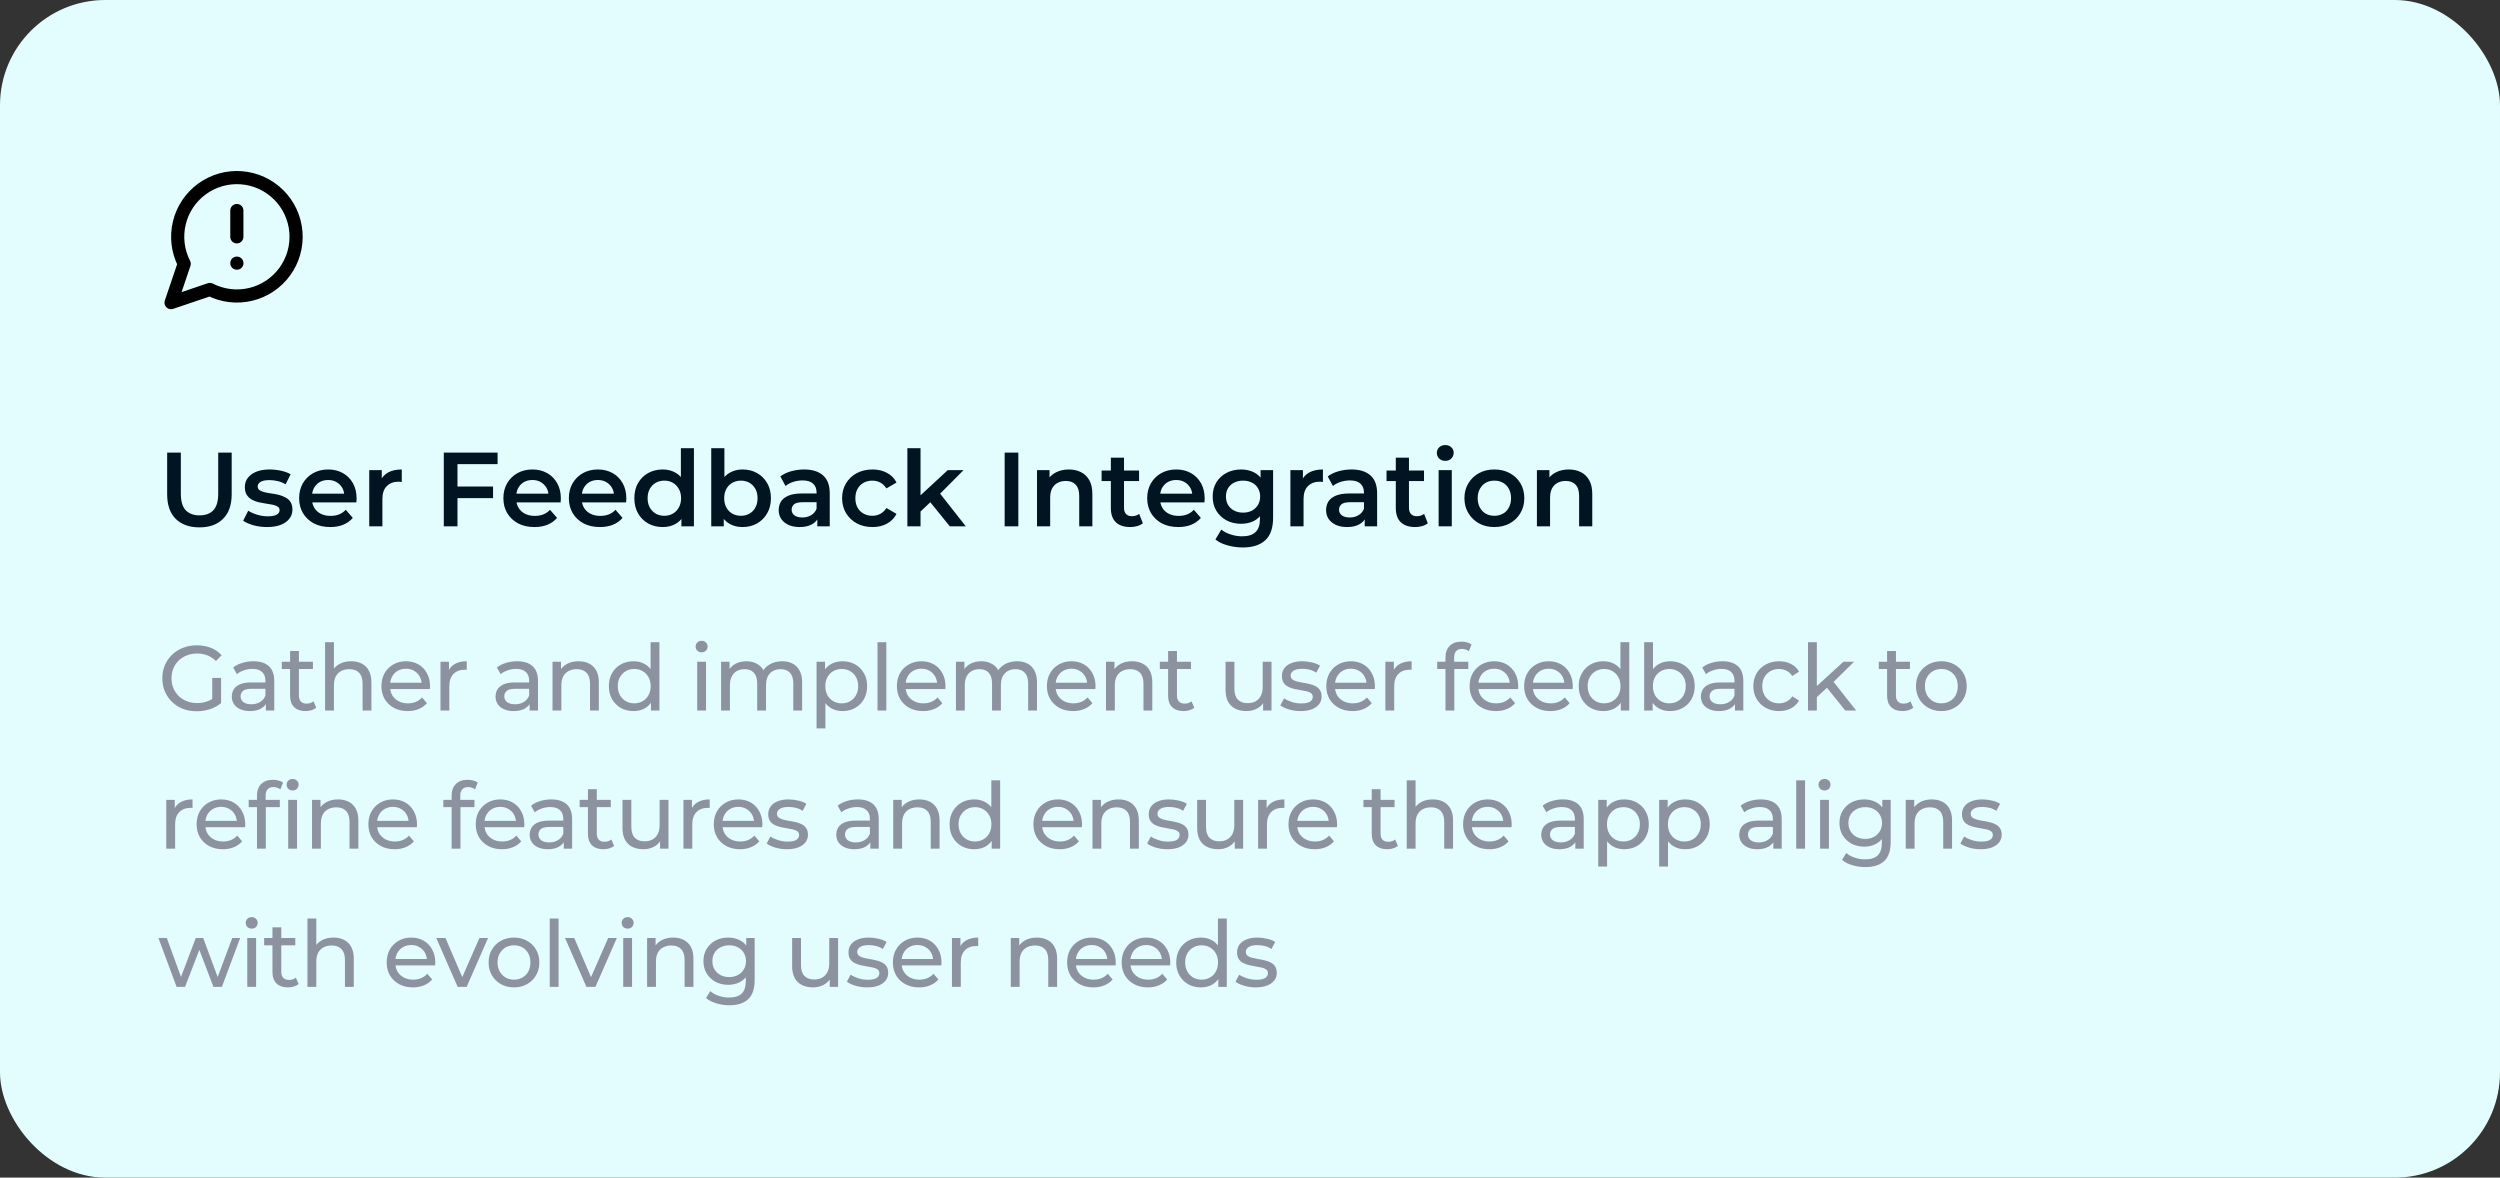 <svg width="380" height="179" viewBox="0 0 380 179" fill="none" xmlns="http://www.w3.org/2000/svg">
<rect x="0" y="0" width="380" height="179" fill="#333333" stroke="none"/>
<rect width="380" height="179" rx="16" fill="#E3FDFF"/>
<path d="M31.9 44C33.809 44.979 36.004 45.244 38.091 44.748C40.178 44.251 42.019 43.026 43.282 41.292C44.545 39.559 45.147 37.431 44.981 35.292C44.814 33.154 43.889 31.145 42.372 29.628C40.855 28.111 38.846 27.186 36.708 27.02C34.569 26.853 32.441 27.455 30.708 28.718C28.974 29.982 27.749 31.822 27.252 33.909C26.756 35.996 27.021 38.191 28 40.1L26 46L31.9 44Z" stroke="black" stroke-width="2" stroke-linecap="round" stroke-linejoin="round"/>
<path d="M36 32V36" stroke="black" stroke-width="2" stroke-linecap="round" stroke-linejoin="round"/>
<path d="M36 40H36.01" stroke="black" stroke-width="2" stroke-linecap="round" stroke-linejoin="round"/>
<path d="M30.32 80.16C28.784 80.16 27.579 79.728 26.704 78.864C25.84 78 25.408 76.752 25.408 75.12V68.8H27.488V75.04C27.488 76.192 27.733 77.029 28.224 77.552C28.725 78.075 29.429 78.336 30.336 78.336C31.243 78.336 31.941 78.075 32.432 77.552C32.923 77.029 33.168 76.192 33.168 75.04V68.8H35.216V75.12C35.216 76.752 34.779 78 33.904 78.864C33.04 79.728 31.845 80.16 30.32 80.16ZM40.577 80.112C39.862 80.112 39.174 80.021 38.513 79.84C37.862 79.648 37.345 79.419 36.961 79.152L37.729 77.632C38.113 77.877 38.572 78.08 39.105 78.24C39.638 78.4 40.172 78.48 40.705 78.48C41.334 78.48 41.788 78.395 42.065 78.224C42.353 78.053 42.497 77.824 42.497 77.536C42.497 77.301 42.401 77.125 42.209 77.008C42.017 76.88 41.766 76.784 41.457 76.72C41.148 76.656 40.801 76.597 40.417 76.544C40.044 76.491 39.665 76.421 39.281 76.336C38.908 76.24 38.566 76.107 38.257 75.936C37.948 75.755 37.697 75.515 37.505 75.216C37.313 74.917 37.217 74.523 37.217 74.032C37.217 73.488 37.372 73.019 37.681 72.624C37.99 72.219 38.422 71.909 38.977 71.696C39.542 71.472 40.209 71.36 40.977 71.36C41.553 71.36 42.134 71.424 42.721 71.552C43.308 71.68 43.793 71.861 44.177 72.096L43.409 73.616C43.004 73.371 42.593 73.205 42.177 73.12C41.772 73.024 41.366 72.976 40.961 72.976C40.353 72.976 39.9 73.067 39.601 73.248C39.313 73.429 39.169 73.659 39.169 73.936C39.169 74.192 39.265 74.384 39.457 74.512C39.649 74.64 39.9 74.741 40.209 74.816C40.518 74.891 40.86 74.955 41.233 75.008C41.617 75.051 41.996 75.12 42.369 75.216C42.742 75.312 43.084 75.445 43.393 75.616C43.713 75.776 43.969 76.005 44.161 76.304C44.353 76.603 44.449 76.992 44.449 77.472C44.449 78.005 44.289 78.469 43.969 78.864C43.66 79.259 43.217 79.568 42.641 79.792C42.065 80.005 41.377 80.112 40.577 80.112ZM50.187 80.112C49.238 80.112 48.406 79.925 47.691 79.552C46.987 79.168 46.438 78.645 46.043 77.984C45.659 77.323 45.467 76.571 45.467 75.728C45.467 74.875 45.654 74.123 46.027 73.472C46.411 72.811 46.934 72.293 47.595 71.92C48.267 71.547 49.03 71.36 49.883 71.36C50.715 71.36 51.457 71.541 52.107 71.904C52.758 72.267 53.27 72.779 53.643 73.44C54.017 74.101 54.203 74.88 54.203 75.776C54.203 75.861 54.198 75.957 54.187 76.064C54.187 76.171 54.182 76.272 54.171 76.368H47.051V75.04H53.115L52.331 75.456C52.342 74.965 52.241 74.533 52.027 74.16C51.814 73.787 51.521 73.493 51.147 73.28C50.785 73.067 50.363 72.96 49.883 72.96C49.393 72.96 48.961 73.067 48.587 73.28C48.225 73.493 47.937 73.792 47.723 74.176C47.521 74.549 47.419 74.992 47.419 75.504V75.824C47.419 76.336 47.537 76.789 47.771 77.184C48.006 77.579 48.337 77.883 48.763 78.096C49.19 78.309 49.681 78.416 50.235 78.416C50.715 78.416 51.147 78.341 51.531 78.192C51.915 78.043 52.257 77.808 52.555 77.488L53.627 78.72C53.243 79.168 52.758 79.515 52.171 79.76C51.595 79.995 50.934 80.112 50.187 80.112ZM56.124 80V71.456H58.029V73.808L57.804 73.12C58.06 72.544 58.461 72.107 59.005 71.808C59.559 71.509 60.247 71.36 61.069 71.36V73.264C60.983 73.243 60.903 73.232 60.828 73.232C60.754 73.221 60.679 73.216 60.605 73.216C59.847 73.216 59.245 73.44 58.797 73.888C58.349 74.325 58.124 74.981 58.124 75.856V80H56.124ZM69.361 73.952H74.945V75.712H69.361V73.952ZM69.537 80H67.457V68.8H75.633V70.544H69.537V80ZM81.234 80.112C80.285 80.112 79.453 79.925 78.738 79.552C78.034 79.168 77.485 78.645 77.09 77.984C76.706 77.323 76.514 76.571 76.514 75.728C76.514 74.875 76.701 74.123 77.074 73.472C77.458 72.811 77.981 72.293 78.642 71.92C79.314 71.547 80.077 71.36 80.93 71.36C81.762 71.36 82.504 71.541 83.154 71.904C83.805 72.267 84.317 72.779 84.69 73.44C85.064 74.101 85.25 74.88 85.25 75.776C85.25 75.861 85.245 75.957 85.234 76.064C85.234 76.171 85.229 76.272 85.218 76.368H78.098V75.04H84.162L83.378 75.456C83.389 74.965 83.288 74.533 83.074 74.16C82.861 73.787 82.568 73.493 82.194 73.28C81.832 73.067 81.41 72.96 80.93 72.96C80.44 72.96 80.008 73.067 79.634 73.28C79.272 73.493 78.984 73.792 78.77 74.176C78.568 74.549 78.466 74.992 78.466 75.504V75.824C78.466 76.336 78.584 76.789 78.818 77.184C79.053 77.579 79.384 77.883 79.81 78.096C80.237 78.309 80.728 78.416 81.282 78.416C81.762 78.416 82.194 78.341 82.578 78.192C82.962 78.043 83.304 77.808 83.602 77.488L84.674 78.72C84.29 79.168 83.805 79.515 83.218 79.76C82.642 79.995 81.981 80.112 81.234 80.112ZM91.187 80.112C90.238 80.112 89.406 79.925 88.691 79.552C87.987 79.168 87.438 78.645 87.043 77.984C86.659 77.323 86.467 76.571 86.467 75.728C86.467 74.875 86.654 74.123 87.027 73.472C87.411 72.811 87.934 72.293 88.595 71.92C89.267 71.547 90.03 71.36 90.883 71.36C91.715 71.36 92.457 71.541 93.107 71.904C93.758 72.267 94.27 72.779 94.643 73.44C95.017 74.101 95.203 74.88 95.203 75.776C95.203 75.861 95.198 75.957 95.187 76.064C95.187 76.171 95.182 76.272 95.171 76.368H88.051V75.04H94.115L93.331 75.456C93.342 74.965 93.241 74.533 93.027 74.16C92.814 73.787 92.521 73.493 92.147 73.28C91.785 73.067 91.363 72.96 90.883 72.96C90.393 72.96 89.961 73.067 89.587 73.28C89.225 73.493 88.937 73.792 88.723 74.176C88.521 74.549 88.419 74.992 88.419 75.504V75.824C88.419 76.336 88.537 76.789 88.771 77.184C89.006 77.579 89.337 77.883 89.763 78.096C90.19 78.309 90.681 78.416 91.235 78.416C91.715 78.416 92.147 78.341 92.531 78.192C92.915 78.043 93.257 77.808 93.555 77.488L94.627 78.72C94.243 79.168 93.758 79.515 93.171 79.76C92.595 79.995 91.934 80.112 91.187 80.112ZM100.741 80.112C99.919 80.112 99.178 79.931 98.516 79.568C97.866 79.195 97.354 78.683 96.981 78.032C96.607 77.381 96.421 76.613 96.421 75.728C96.421 74.843 96.607 74.075 96.981 73.424C97.354 72.773 97.866 72.267 98.516 71.904C99.178 71.541 99.919 71.36 100.741 71.36C101.455 71.36 102.095 71.52 102.661 71.84C103.226 72.149 103.674 72.624 104.005 73.264C104.335 73.904 104.501 74.725 104.501 75.728C104.501 76.72 104.341 77.541 104.021 78.192C103.701 78.832 103.258 79.312 102.693 79.632C102.127 79.952 101.477 80.112 100.741 80.112ZM100.981 78.4C101.461 78.4 101.887 78.293 102.261 78.08C102.645 77.867 102.949 77.557 103.173 77.152C103.407 76.747 103.525 76.272 103.525 75.728C103.525 75.173 103.407 74.699 103.173 74.304C102.949 73.899 102.645 73.589 102.261 73.376C101.887 73.163 101.461 73.056 100.981 73.056C100.501 73.056 100.069 73.163 99.684 73.376C99.311 73.589 99.007 73.899 98.772 74.304C98.549 74.699 98.436 75.173 98.436 75.728C98.436 76.272 98.549 76.747 98.772 77.152C99.007 77.557 99.311 77.867 99.684 78.08C100.069 78.293 100.501 78.4 100.981 78.4ZM103.573 80V77.984L103.653 75.712L103.493 73.44V68.128H105.477V80H103.573ZM112.845 80.112C112.12 80.112 111.474 79.952 110.909 79.632C110.344 79.312 109.896 78.832 109.565 78.192C109.245 77.541 109.085 76.72 109.085 75.728C109.085 74.725 109.25 73.904 109.581 73.264C109.922 72.624 110.376 72.149 110.941 71.84C111.517 71.52 112.152 71.36 112.845 71.36C113.688 71.36 114.429 71.541 115.069 71.904C115.72 72.267 116.232 72.773 116.605 73.424C116.989 74.075 117.181 74.843 117.181 75.728C117.181 76.613 116.989 77.381 116.605 78.032C116.232 78.683 115.72 79.195 115.069 79.568C114.429 79.931 113.688 80.112 112.845 80.112ZM108.109 80V68.128H110.109V73.44L109.949 75.712L110.013 77.984V80H108.109ZM112.621 78.4C113.101 78.4 113.528 78.293 113.901 78.08C114.285 77.867 114.589 77.557 114.813 77.152C115.037 76.747 115.149 76.272 115.149 75.728C115.149 75.173 115.037 74.699 114.813 74.304C114.589 73.899 114.285 73.589 113.901 73.376C113.528 73.163 113.101 73.056 112.621 73.056C112.141 73.056 111.709 73.163 111.325 73.376C110.941 73.589 110.637 73.899 110.413 74.304C110.189 74.699 110.077 75.173 110.077 75.728C110.077 76.272 110.189 76.747 110.413 77.152C110.637 77.557 110.941 77.867 111.325 78.08C111.709 78.293 112.141 78.4 112.621 78.4ZM124.232 80V78.272L124.12 77.904V74.88C124.12 74.293 123.944 73.84 123.592 73.52C123.24 73.189 122.707 73.024 121.992 73.024C121.512 73.024 121.038 73.099 120.568 73.248C120.11 73.397 119.72 73.605 119.4 73.872L118.616 72.416C119.075 72.064 119.619 71.803 120.248 71.632C120.888 71.451 121.55 71.36 122.232 71.36C123.47 71.36 124.424 71.659 125.096 72.256C125.779 72.843 126.12 73.755 126.12 74.992V80H124.232ZM121.544 80.112C120.904 80.112 120.344 80.005 119.864 79.792C119.384 79.568 119.011 79.264 118.744 78.88C118.488 78.485 118.36 78.043 118.36 77.552C118.36 77.072 118.472 76.64 118.696 76.256C118.931 75.872 119.31 75.568 119.832 75.344C120.355 75.12 121.048 75.008 121.912 75.008H124.392V76.336H122.056C121.374 76.336 120.915 76.448 120.68 76.672C120.446 76.885 120.328 77.152 120.328 77.472C120.328 77.835 120.472 78.123 120.76 78.336C121.048 78.549 121.448 78.656 121.96 78.656C122.451 78.656 122.888 78.544 123.272 78.32C123.667 78.096 123.95 77.765 124.12 77.328L124.456 78.528C124.264 79.029 123.918 79.419 123.416 79.696C122.926 79.973 122.302 80.112 121.544 80.112ZM132.623 80.112C131.727 80.112 130.927 79.925 130.223 79.552C129.529 79.168 128.985 78.645 128.591 77.984C128.196 77.323 127.999 76.571 127.999 75.728C127.999 74.875 128.196 74.123 128.591 73.472C128.985 72.811 129.529 72.293 130.223 71.92C130.927 71.547 131.727 71.36 132.623 71.36C133.455 71.36 134.185 71.531 134.815 71.872C135.455 72.203 135.94 72.693 136.271 73.344L134.735 74.24C134.479 73.835 134.164 73.536 133.791 73.344C133.428 73.152 133.033 73.056 132.607 73.056C132.116 73.056 131.673 73.163 131.279 73.376C130.884 73.589 130.575 73.899 130.351 74.304C130.127 74.699 130.015 75.173 130.015 75.728C130.015 76.283 130.127 76.763 130.351 77.168C130.575 77.563 130.884 77.867 131.279 78.08C131.673 78.293 132.116 78.4 132.607 78.4C133.033 78.4 133.428 78.304 133.791 78.112C134.164 77.92 134.479 77.621 134.735 77.216L136.271 78.112C135.94 78.752 135.455 79.248 134.815 79.6C134.185 79.941 133.455 80.112 132.623 80.112ZM139.553 78.096L139.601 75.584L144.065 71.456H146.465L142.673 75.264L141.617 76.144L139.553 78.096ZM137.921 80V68.128H139.921V80H137.921ZM144.369 80L141.249 76.144L142.513 74.544L146.801 80H144.369ZM152.707 80V68.8H154.787V80H152.707ZM162.473 71.36C163.155 71.36 163.763 71.493 164.297 71.76C164.841 72.027 165.267 72.437 165.577 72.992C165.886 73.536 166.041 74.24 166.041 75.104V80H164.041V75.36C164.041 74.603 163.859 74.037 163.497 73.664C163.145 73.291 162.649 73.104 162.009 73.104C161.539 73.104 161.123 73.2 160.761 73.392C160.398 73.584 160.115 73.872 159.913 74.256C159.721 74.629 159.625 75.104 159.625 75.68V80H157.625V71.456H159.529V73.76L159.193 73.056C159.491 72.512 159.923 72.096 160.489 71.808C161.065 71.509 161.726 71.36 162.473 71.36ZM171.794 80.112C170.855 80.112 170.13 79.872 169.618 79.392C169.106 78.901 168.85 78.181 168.85 77.232V69.568H170.85V77.184C170.85 77.589 170.951 77.904 171.154 78.128C171.367 78.352 171.66 78.464 172.034 78.464C172.482 78.464 172.855 78.347 173.154 78.112L173.714 79.536C173.479 79.728 173.191 79.872 172.85 79.968C172.508 80.064 172.156 80.112 171.794 80.112ZM167.442 73.12V71.52H173.138V73.12H167.442ZM179.094 80.112C178.144 80.112 177.312 79.925 176.598 79.552C175.894 79.168 175.344 78.645 174.95 77.984C174.566 77.323 174.374 76.571 174.374 75.728C174.374 74.875 174.56 74.123 174.934 73.472C175.318 72.811 175.84 72.293 176.502 71.92C177.174 71.547 177.936 71.36 178.79 71.36C179.622 71.36 180.363 71.541 181.014 71.904C181.664 72.267 182.176 72.779 182.55 73.44C182.923 74.101 183.11 74.88 183.11 75.776C183.11 75.861 183.104 75.957 183.094 76.064C183.094 76.171 183.088 76.272 183.078 76.368H175.958V75.04H182.022L181.238 75.456C181.248 74.965 181.147 74.533 180.934 74.16C180.72 73.787 180.427 73.493 180.054 73.28C179.691 73.067 179.27 72.96 178.79 72.96C178.299 72.96 177.867 73.067 177.494 73.28C177.131 73.493 176.843 73.792 176.63 74.176C176.427 74.549 176.326 74.992 176.326 75.504V75.824C176.326 76.336 176.443 76.789 176.678 77.184C176.912 77.579 177.243 77.883 177.67 78.096C178.096 78.309 178.587 78.416 179.142 78.416C179.622 78.416 180.054 78.341 180.438 78.192C180.822 78.043 181.163 77.808 181.462 77.488L182.534 78.72C182.15 79.168 181.664 79.515 181.078 79.76C180.502 79.995 179.84 80.112 179.094 80.112ZM188.903 83.216C188.113 83.216 187.34 83.109 186.583 82.896C185.836 82.693 185.223 82.395 184.743 82L185.639 80.496C186.012 80.805 186.481 81.051 187.047 81.232C187.623 81.424 188.204 81.52 188.791 81.52C189.729 81.52 190.417 81.301 190.855 80.864C191.292 80.437 191.511 79.792 191.511 78.928V77.408L191.671 75.472L191.607 73.536V71.456H193.511V78.704C193.511 80.251 193.116 81.387 192.327 82.112C191.537 82.848 190.396 83.216 188.903 83.216ZM188.647 79.616C187.836 79.616 187.1 79.445 186.439 79.104C185.788 78.752 185.271 78.267 184.887 77.648C184.513 77.029 184.327 76.304 184.327 75.472C184.327 74.651 184.513 73.931 184.887 73.312C185.271 72.693 185.788 72.213 186.439 71.872C187.1 71.531 187.836 71.36 188.647 71.36C189.372 71.36 190.023 71.504 190.599 71.792C191.175 72.08 191.633 72.528 191.975 73.136C192.327 73.744 192.503 74.523 192.503 75.472C192.503 76.421 192.327 77.205 191.975 77.824C191.633 78.432 191.175 78.885 190.599 79.184C190.023 79.472 189.372 79.616 188.647 79.616ZM188.951 77.92C189.452 77.92 189.9 77.819 190.295 77.616C190.689 77.403 190.993 77.115 191.207 76.752C191.431 76.379 191.543 75.952 191.543 75.472C191.543 74.992 191.431 74.571 191.207 74.208C190.993 73.835 190.689 73.552 190.295 73.36C189.9 73.157 189.452 73.056 188.951 73.056C188.449 73.056 187.996 73.157 187.591 73.36C187.196 73.552 186.887 73.835 186.663 74.208C186.449 74.571 186.343 74.992 186.343 75.472C186.343 75.952 186.449 76.379 186.663 76.752C186.887 77.115 187.196 77.403 187.591 77.616C187.996 77.819 188.449 77.92 188.951 77.92ZM196.14 80V71.456H198.044V73.808L197.82 73.12C198.076 72.544 198.476 72.107 199.02 71.808C199.575 71.509 200.263 71.36 201.084 71.36V73.264C200.999 73.243 200.919 73.232 200.844 73.232C200.769 73.221 200.695 73.216 200.62 73.216C199.863 73.216 199.26 73.44 198.812 73.888C198.364 74.325 198.14 74.981 198.14 75.856V80H196.14ZM207.435 80V78.272L207.323 77.904V74.88C207.323 74.293 207.147 73.84 206.795 73.52C206.443 73.189 205.91 73.024 205.195 73.024C204.715 73.024 204.241 73.099 203.771 73.248C203.313 73.397 202.923 73.605 202.603 73.872L201.819 72.416C202.278 72.064 202.822 71.803 203.451 71.632C204.091 71.451 204.753 71.36 205.435 71.36C206.673 71.36 207.627 71.659 208.299 72.256C208.982 72.843 209.323 73.755 209.323 74.992V80H207.435ZM204.747 80.112C204.107 80.112 203.547 80.005 203.067 79.792C202.587 79.568 202.214 79.264 201.947 78.88C201.691 78.485 201.563 78.043 201.563 77.552C201.563 77.072 201.675 76.64 201.899 76.256C202.134 75.872 202.513 75.568 203.035 75.344C203.558 75.12 204.251 75.008 205.115 75.008H207.595V76.336H205.259C204.577 76.336 204.118 76.448 203.883 76.672C203.649 76.885 203.531 77.152 203.531 77.472C203.531 77.835 203.675 78.123 203.963 78.336C204.251 78.549 204.651 78.656 205.163 78.656C205.654 78.656 206.091 78.544 206.475 78.32C206.87 78.096 207.153 77.765 207.323 77.328L207.659 78.528C207.467 79.029 207.121 79.419 206.619 79.696C206.129 79.973 205.505 80.112 204.747 80.112ZM215.106 80.112C214.167 80.112 213.442 79.872 212.93 79.392C212.418 78.901 212.162 78.181 212.162 77.232V69.568H214.162V77.184C214.162 77.589 214.263 77.904 214.466 78.128C214.679 78.352 214.973 78.464 215.346 78.464C215.794 78.464 216.167 78.347 216.466 78.112L217.026 79.536C216.791 79.728 216.503 79.872 216.162 79.968C215.821 80.064 215.469 80.112 215.106 80.112ZM210.754 73.12V71.52H216.45V73.12H210.754ZM218.671 80V71.456H220.671V80H218.671ZM219.679 70.048C219.306 70.048 218.997 69.931 218.751 69.696C218.517 69.461 218.399 69.179 218.399 68.848C218.399 68.507 218.517 68.224 218.751 68C218.997 67.765 219.306 67.648 219.679 67.648C220.053 67.648 220.357 67.76 220.591 67.984C220.837 68.197 220.959 68.469 220.959 68.8C220.959 69.152 220.842 69.451 220.607 69.696C220.373 69.931 220.063 70.048 219.679 70.048ZM227.136 80.112C226.262 80.112 225.483 79.925 224.8 79.552C224.118 79.168 223.579 78.645 223.184 77.984C222.79 77.323 222.592 76.571 222.592 75.728C222.592 74.875 222.79 74.123 223.184 73.472C223.579 72.811 224.118 72.293 224.8 71.92C225.483 71.547 226.262 71.36 227.136 71.36C228.022 71.36 228.806 71.547 229.488 71.92C230.182 72.293 230.72 72.805 231.104 73.456C231.499 74.107 231.696 74.864 231.696 75.728C231.696 76.571 231.499 77.323 231.104 77.984C230.72 78.645 230.182 79.168 229.488 79.552C228.806 79.925 228.022 80.112 227.136 80.112ZM227.136 78.4C227.627 78.4 228.064 78.293 228.448 78.08C228.832 77.867 229.131 77.557 229.344 77.152C229.568 76.747 229.68 76.272 229.68 75.728C229.68 75.173 229.568 74.699 229.344 74.304C229.131 73.899 228.832 73.589 228.448 73.376C228.064 73.163 227.632 73.056 227.152 73.056C226.662 73.056 226.224 73.163 225.84 73.376C225.467 73.589 225.168 73.899 224.944 74.304C224.72 74.699 224.608 75.173 224.608 75.728C224.608 76.272 224.72 76.747 224.944 77.152C225.168 77.557 225.467 77.867 225.84 78.08C226.224 78.293 226.656 78.4 227.136 78.4ZM238.457 71.36C239.14 71.36 239.748 71.493 240.281 71.76C240.825 72.027 241.252 72.437 241.561 72.992C241.87 73.536 242.025 74.24 242.025 75.104V80H240.025V75.36C240.025 74.603 239.844 74.037 239.481 73.664C239.129 73.291 238.633 73.104 237.993 73.104C237.524 73.104 237.108 73.2 236.745 73.392C236.382 73.584 236.1 73.872 235.897 74.256C235.705 74.629 235.609 75.104 235.609 75.68V80H233.609V71.456H235.513V73.76L235.177 73.056C235.476 72.512 235.908 72.096 236.473 71.808C237.049 71.509 237.71 71.36 238.457 71.36Z" fill="#011422"/>
<path d="M29.894 108.112C29.138 108.112 28.443 107.991 27.808 107.748C27.173 107.496 26.623 107.146 26.156 106.698C25.689 106.241 25.325 105.709 25.064 105.102C24.803 104.495 24.672 103.828 24.672 103.1C24.672 102.372 24.803 101.705 25.064 101.098C25.325 100.491 25.689 99.964 26.156 99.516C26.632 99.059 27.187 98.709 27.822 98.466C28.457 98.214 29.157 98.088 29.922 98.088C30.697 98.088 31.406 98.214 32.05 98.466C32.694 98.718 33.24 99.096 33.688 99.6L32.82 100.468C32.419 100.076 31.98 99.791 31.504 99.614C31.037 99.427 30.529 99.334 29.978 99.334C29.418 99.334 28.895 99.427 28.41 99.614C27.934 99.801 27.519 100.062 27.164 100.398C26.819 100.734 26.548 101.135 26.352 101.602C26.165 102.059 26.072 102.559 26.072 103.1C26.072 103.632 26.165 104.131 26.352 104.598C26.548 105.055 26.819 105.457 27.164 105.802C27.519 106.138 27.934 106.399 28.41 106.586C28.886 106.773 29.404 106.866 29.964 106.866C30.487 106.866 30.986 106.787 31.462 106.628C31.947 106.46 32.395 106.185 32.806 105.802L33.604 106.866C33.119 107.277 32.549 107.589 31.896 107.804C31.252 108.009 30.585 108.112 29.894 108.112ZM32.26 106.684V103.044H33.604V106.866L32.26 106.684ZM40.414 108V106.432L40.344 106.138V103.464C40.344 102.895 40.176 102.456 39.84 102.148C39.514 101.831 39.019 101.672 38.356 101.672C37.918 101.672 37.489 101.747 37.069 101.896C36.648 102.036 36.294 102.227 36.005 102.47L35.444 101.462C35.827 101.154 36.285 100.921 36.816 100.762C37.358 100.594 37.922 100.51 38.511 100.51C39.528 100.51 40.312 100.757 40.862 101.252C41.413 101.747 41.688 102.503 41.688 103.52V108H40.414ZM37.978 108.084C37.428 108.084 36.943 107.991 36.523 107.804C36.112 107.617 35.794 107.361 35.571 107.034C35.346 106.698 35.234 106.32 35.234 105.9C35.234 105.499 35.328 105.135 35.514 104.808C35.711 104.481 36.023 104.22 36.453 104.024C36.891 103.828 37.479 103.73 38.217 103.73H40.569V104.696H38.273C37.6 104.696 37.148 104.808 36.914 105.032C36.681 105.256 36.565 105.527 36.565 105.844C36.565 106.208 36.709 106.502 36.998 106.726C37.288 106.941 37.689 107.048 38.203 107.048C38.706 107.048 39.145 106.936 39.519 106.712C39.901 106.488 40.176 106.161 40.344 105.732L40.611 106.656C40.433 107.095 40.12 107.445 39.672 107.706C39.224 107.958 38.66 108.084 37.978 108.084ZM46.444 108.084C45.697 108.084 45.118 107.883 44.708 107.482C44.297 107.081 44.092 106.507 44.092 105.76V98.956H45.436V105.704C45.436 106.105 45.534 106.413 45.73 106.628C45.935 106.843 46.224 106.95 46.598 106.95C47.018 106.95 47.368 106.833 47.648 106.6L48.068 107.566C47.862 107.743 47.615 107.874 47.326 107.958C47.046 108.042 46.752 108.084 46.444 108.084ZM42.832 101.686V100.58H47.564V101.686H42.832ZM53.374 100.51C53.981 100.51 54.513 100.627 54.971 100.86C55.437 101.093 55.801 101.448 56.062 101.924C56.324 102.4 56.455 103.002 56.455 103.73V108H55.111V103.884C55.111 103.165 54.933 102.624 54.578 102.26C54.233 101.896 53.743 101.714 53.108 101.714C52.633 101.714 52.217 101.807 51.862 101.994C51.508 102.181 51.233 102.456 51.036 102.82C50.85 103.184 50.757 103.637 50.757 104.178V108H49.413V97.612H50.757V102.582L50.49 102.05C50.733 101.565 51.106 101.187 51.611 100.916C52.114 100.645 52.703 100.51 53.374 100.51ZM61.966 108.084C61.172 108.084 60.472 107.921 59.866 107.594C59.269 107.267 58.802 106.819 58.466 106.25C58.139 105.681 57.976 105.027 57.976 104.29C57.976 103.553 58.135 102.899 58.452 102.33C58.779 101.761 59.222 101.317 59.782 101C60.351 100.673 60.99 100.51 61.7 100.51C62.419 100.51 63.053 100.669 63.604 100.986C64.154 101.303 64.584 101.751 64.892 102.33C65.209 102.899 65.368 103.567 65.368 104.332C65.368 104.388 65.363 104.453 65.354 104.528C65.354 104.603 65.349 104.673 65.34 104.738H59.026V103.772H64.64L64.094 104.108C64.103 103.632 64.005 103.207 63.8 102.834C63.594 102.461 63.31 102.171 62.946 101.966C62.591 101.751 62.176 101.644 61.7 101.644C61.233 101.644 60.818 101.751 60.454 101.966C60.09 102.171 59.805 102.465 59.6 102.848C59.395 103.221 59.292 103.651 59.292 104.136V104.36C59.292 104.855 59.404 105.298 59.628 105.69C59.861 106.073 60.183 106.371 60.594 106.586C61.005 106.801 61.476 106.908 62.008 106.908C62.447 106.908 62.843 106.833 63.198 106.684C63.562 106.535 63.879 106.311 64.15 106.012L64.892 106.88C64.556 107.272 64.136 107.571 63.632 107.776C63.137 107.981 62.582 108.084 61.966 108.084ZM66.954 108V100.58H68.242V102.596L68.116 102.092C68.321 101.579 68.667 101.187 69.152 100.916C69.637 100.645 70.235 100.51 70.944 100.51V101.812C70.888 101.803 70.832 101.798 70.776 101.798C70.729 101.798 70.683 101.798 70.636 101.798C69.917 101.798 69.348 102.013 68.928 102.442C68.508 102.871 68.298 103.492 68.298 104.304V108H66.954ZM80.502 108V106.432L80.432 106.138V103.464C80.432 102.895 80.264 102.456 79.928 102.148C79.601 101.831 79.107 101.672 78.444 101.672C78.005 101.672 77.576 101.747 77.156 101.896C76.736 102.036 76.381 102.227 76.092 102.47L75.532 101.462C75.915 101.154 76.372 100.921 76.904 100.762C77.445 100.594 78.01 100.51 78.598 100.51C79.615 100.51 80.399 100.757 80.95 101.252C81.501 101.747 81.776 102.503 81.776 103.52V108H80.502ZM78.066 108.084C77.515 108.084 77.03 107.991 76.61 107.804C76.199 107.617 75.882 107.361 75.658 107.034C75.434 106.698 75.322 106.32 75.322 105.9C75.322 105.499 75.415 105.135 75.602 104.808C75.798 104.481 76.111 104.22 76.54 104.024C76.979 103.828 77.567 103.73 78.304 103.73H80.656V104.696H78.36C77.688 104.696 77.235 104.808 77.002 105.032C76.769 105.256 76.652 105.527 76.652 105.844C76.652 106.208 76.797 106.502 77.086 106.726C77.375 106.941 77.777 107.048 78.29 107.048C78.794 107.048 79.233 106.936 79.606 106.712C79.989 106.488 80.264 106.161 80.432 105.732L80.698 106.656C80.521 107.095 80.208 107.445 79.76 107.706C79.312 107.958 78.747 108.084 78.066 108.084ZM87.945 100.51C88.552 100.51 89.084 100.627 89.541 100.86C90.008 101.093 90.372 101.448 90.633 101.924C90.895 102.4 91.025 103.002 91.025 103.73V108H89.681V103.884C89.681 103.165 89.504 102.624 89.149 102.26C88.804 101.896 88.314 101.714 87.679 101.714C87.203 101.714 86.788 101.807 86.433 101.994C86.079 102.181 85.803 102.456 85.607 102.82C85.421 103.184 85.327 103.637 85.327 104.178V108H83.983V100.58H85.271V102.582L85.061 102.05C85.304 101.565 85.677 101.187 86.181 100.916C86.685 100.645 87.273 100.51 87.945 100.51ZM96.299 108.084C95.58 108.084 94.936 107.925 94.367 107.608C93.806 107.291 93.363 106.847 93.037 106.278C92.71 105.709 92.546 105.046 92.546 104.29C92.546 103.534 92.71 102.876 93.037 102.316C93.363 101.747 93.806 101.303 94.367 100.986C94.936 100.669 95.58 100.51 96.299 100.51C96.924 100.51 97.489 100.65 97.993 100.93C98.496 101.21 98.898 101.63 99.197 102.19C99.504 102.75 99.659 103.45 99.659 104.29C99.659 105.13 99.509 105.83 99.21 106.39C98.921 106.95 98.525 107.375 98.02 107.664C97.516 107.944 96.942 108.084 96.299 108.084ZM96.41 106.908C96.877 106.908 97.297 106.801 97.671 106.586C98.053 106.371 98.352 106.068 98.567 105.676C98.79 105.275 98.903 104.813 98.903 104.29C98.903 103.758 98.79 103.301 98.567 102.918C98.352 102.526 98.053 102.223 97.671 102.008C97.297 101.793 96.877 101.686 96.41 101.686C95.934 101.686 95.51 101.793 95.136 102.008C94.763 102.223 94.465 102.526 94.24 102.918C94.016 103.301 93.904 103.758 93.904 104.29C93.904 104.813 94.016 105.275 94.24 105.676C94.465 106.068 94.763 106.371 95.136 106.586C95.51 106.801 95.934 106.908 96.41 106.908ZM98.945 108V105.998L99.028 104.276L98.888 102.554V97.612H100.233V108H98.945ZM105.975 108V100.58H107.319V108H105.975ZM106.647 99.152C106.386 99.152 106.167 99.068 105.989 98.9C105.821 98.732 105.737 98.527 105.737 98.284C105.737 98.032 105.821 97.822 105.989 97.654C106.167 97.486 106.386 97.402 106.647 97.402C106.909 97.402 107.123 97.486 107.291 97.654C107.469 97.813 107.557 98.013 107.557 98.256C107.557 98.508 107.473 98.723 107.305 98.9C107.137 99.068 106.918 99.152 106.647 99.152ZM118.887 100.51C119.485 100.51 120.012 100.627 120.469 100.86C120.927 101.093 121.281 101.448 121.533 101.924C121.795 102.4 121.925 103.002 121.925 103.73V108H120.581V103.884C120.581 103.165 120.413 102.624 120.077 102.26C119.741 101.896 119.27 101.714 118.663 101.714C118.215 101.714 117.823 101.807 117.487 101.994C117.151 102.181 116.89 102.456 116.703 102.82C116.526 103.184 116.437 103.637 116.437 104.178V108H115.093V103.884C115.093 103.165 114.925 102.624 114.589 102.26C114.263 101.896 113.791 101.714 113.175 101.714C112.737 101.714 112.349 101.807 112.013 101.994C111.677 102.181 111.416 102.456 111.229 102.82C111.043 103.184 110.949 103.637 110.949 104.178V108H109.605V100.58H110.893V102.554L110.683 102.05C110.917 101.565 111.276 101.187 111.761 100.916C112.247 100.645 112.811 100.51 113.455 100.51C114.165 100.51 114.776 100.687 115.289 101.042C115.803 101.387 116.139 101.915 116.297 102.624L115.751 102.4C115.975 101.831 116.367 101.373 116.927 101.028C117.487 100.683 118.141 100.51 118.887 100.51ZM128.052 108.084C127.436 108.084 126.872 107.944 126.358 107.664C125.854 107.375 125.448 106.95 125.14 106.39C124.842 105.83 124.692 105.13 124.692 104.29C124.692 103.45 124.837 102.75 125.126 102.19C125.425 101.63 125.826 101.21 126.33 100.93C126.844 100.65 127.418 100.51 128.052 100.51C128.78 100.51 129.424 100.669 129.984 100.986C130.544 101.303 130.988 101.747 131.314 102.316C131.641 102.876 131.804 103.534 131.804 104.29C131.804 105.046 131.641 105.709 131.314 106.278C130.988 106.847 130.544 107.291 129.984 107.608C129.424 107.925 128.78 108.084 128.052 108.084ZM124.118 110.716V100.58H125.406V102.582L125.322 104.304L125.462 106.026V110.716H124.118ZM127.94 106.908C128.416 106.908 128.841 106.801 129.214 106.586C129.597 106.371 129.896 106.068 130.11 105.676C130.334 105.275 130.446 104.813 130.446 104.29C130.446 103.758 130.334 103.301 130.11 102.918C129.896 102.526 129.597 102.223 129.214 102.008C128.841 101.793 128.416 101.686 127.94 101.686C127.474 101.686 127.049 101.793 126.666 102.008C126.293 102.223 125.994 102.526 125.77 102.918C125.556 103.301 125.448 103.758 125.448 104.29C125.448 104.813 125.556 105.275 125.77 105.676C125.994 106.068 126.293 106.371 126.666 106.586C127.049 106.801 127.474 106.908 127.94 106.908ZM133.381 108V97.612H134.725V108H133.381ZM140.316 108.084C139.522 108.084 138.822 107.921 138.216 107.594C137.618 107.267 137.152 106.819 136.816 106.25C136.489 105.681 136.326 105.027 136.326 104.29C136.326 103.553 136.484 102.899 136.802 102.33C137.128 101.761 137.572 101.317 138.132 101C138.701 100.673 139.34 100.51 140.05 100.51C140.768 100.51 141.403 100.669 141.954 100.986C142.504 101.303 142.934 101.751 143.242 102.33C143.559 102.899 143.718 103.567 143.718 104.332C143.718 104.388 143.713 104.453 143.704 104.528C143.704 104.603 143.699 104.673 143.69 104.738H137.376V103.772H142.99L142.444 104.108C142.453 103.632 142.355 103.207 142.15 102.834C141.944 102.461 141.66 102.171 141.296 101.966C140.941 101.751 140.526 101.644 140.05 101.644C139.583 101.644 139.168 101.751 138.804 101.966C138.44 102.171 138.155 102.465 137.95 102.848C137.744 103.221 137.642 103.651 137.642 104.136V104.36C137.642 104.855 137.754 105.298 137.978 105.69C138.211 106.073 138.533 106.371 138.944 106.586C139.354 106.801 139.826 106.908 140.358 106.908C140.796 106.908 141.193 106.833 141.548 106.684C141.912 106.535 142.229 106.311 142.5 106.012L143.242 106.88C142.906 107.272 142.486 107.571 141.982 107.776C141.487 107.981 140.932 108.084 140.316 108.084ZM154.586 100.51C155.183 100.51 155.71 100.627 156.168 100.86C156.625 101.093 156.98 101.448 157.232 101.924C157.493 102.4 157.624 103.002 157.624 103.73V108H156.28V103.884C156.28 103.165 156.112 102.624 155.776 102.26C155.44 101.896 154.968 101.714 154.362 101.714C153.914 101.714 153.522 101.807 153.186 101.994C152.85 102.181 152.588 102.456 152.402 102.82C152.224 103.184 152.136 103.637 152.136 104.178V108H150.792V103.884C150.792 103.165 150.624 102.624 150.288 102.26C149.961 101.896 149.49 101.714 148.874 101.714C148.435 101.714 148.048 101.807 147.712 101.994C147.376 102.181 147.114 102.456 146.928 102.82C146.741 103.184 146.648 103.637 146.648 104.178V108H145.304V100.58H146.592V102.554L146.382 102.05C146.615 101.565 146.974 101.187 147.46 100.916C147.945 100.645 148.51 100.51 149.154 100.51C149.863 100.51 150.474 100.687 150.988 101.042C151.501 101.387 151.837 101.915 151.996 102.624L151.45 102.4C151.674 101.831 152.066 101.373 152.626 101.028C153.186 100.683 153.839 100.51 154.586 100.51ZM163.121 108.084C162.327 108.084 161.627 107.921 161.021 107.594C160.423 107.267 159.957 106.819 159.621 106.25C159.294 105.681 159.131 105.027 159.131 104.29C159.131 103.553 159.289 102.899 159.607 102.33C159.933 101.761 160.377 101.317 160.937 101C161.506 100.673 162.145 100.51 162.855 100.51C163.573 100.51 164.208 100.669 164.759 100.986C165.309 101.303 165.739 101.751 166.047 102.33C166.364 102.899 166.523 103.567 166.523 104.332C166.523 104.388 166.518 104.453 166.509 104.528C166.509 104.603 166.504 104.673 166.495 104.738H160.181V103.772H165.795L165.249 104.108C165.258 103.632 165.16 103.207 164.955 102.834C164.749 102.461 164.465 102.171 164.101 101.966C163.746 101.751 163.331 101.644 162.855 101.644C162.388 101.644 161.973 101.751 161.609 101.966C161.245 102.171 160.96 102.465 160.755 102.848C160.549 103.221 160.447 103.651 160.447 104.136V104.36C160.447 104.855 160.559 105.298 160.783 105.69C161.016 106.073 161.338 106.371 161.749 106.586C162.159 106.801 162.631 106.908 163.163 106.908C163.601 106.908 163.998 106.833 164.353 106.684C164.717 106.535 165.034 106.311 165.305 106.012L166.047 106.88C165.711 107.272 165.291 107.571 164.787 107.776C164.292 107.981 163.737 108.084 163.121 108.084ZM172.071 100.51C172.678 100.51 173.21 100.627 173.667 100.86C174.134 101.093 174.498 101.448 174.759 101.924C175.02 102.4 175.151 103.002 175.151 103.73V108H173.807V103.884C173.807 103.165 173.63 102.624 173.275 102.26C172.93 101.896 172.44 101.714 171.805 101.714C171.329 101.714 170.914 101.807 170.559 101.994C170.204 102.181 169.929 102.456 169.733 102.82C169.546 103.184 169.453 103.637 169.453 104.178V108H168.109V100.58H169.397V102.582L169.187 102.05C169.43 101.565 169.803 101.187 170.307 100.916C170.811 100.645 171.399 100.51 172.071 100.51ZM179.906 108.084C179.16 108.084 178.581 107.883 178.17 107.482C177.76 107.081 177.554 106.507 177.554 105.76V98.956H178.898V105.704C178.898 106.105 178.996 106.413 179.192 106.628C179.398 106.843 179.687 106.95 180.06 106.95C180.48 106.95 180.83 106.833 181.11 106.6L181.53 107.566C181.325 107.743 181.078 107.874 180.788 107.958C180.508 108.042 180.214 108.084 179.906 108.084ZM176.294 101.686V100.58H181.026V101.686H176.294ZM189.477 108.084C188.842 108.084 188.282 107.967 187.797 107.734C187.321 107.501 186.948 107.146 186.677 106.67C186.416 106.185 186.285 105.578 186.285 104.85V100.58H187.629V104.696C187.629 105.424 187.802 105.97 188.147 106.334C188.502 106.698 188.996 106.88 189.631 106.88C190.098 106.88 190.504 106.787 190.849 106.6C191.194 106.404 191.46 106.124 191.647 105.76C191.834 105.387 191.927 104.939 191.927 104.416V100.58H193.271V108H191.997V105.998L192.207 106.53C191.964 107.025 191.6 107.407 191.115 107.678C190.63 107.949 190.084 108.084 189.477 108.084ZM197.678 108.084C197.062 108.084 196.474 108 195.914 107.832C195.363 107.664 194.929 107.459 194.612 107.216L195.172 106.152C195.489 106.367 195.881 106.549 196.348 106.698C196.814 106.847 197.29 106.922 197.776 106.922C198.401 106.922 198.849 106.833 199.12 106.656C199.4 106.479 199.54 106.231 199.54 105.914C199.54 105.681 199.456 105.499 199.288 105.368C199.12 105.237 198.896 105.139 198.616 105.074C198.345 105.009 198.042 104.953 197.706 104.906C197.37 104.85 197.034 104.785 196.698 104.71C196.362 104.626 196.054 104.514 195.774 104.374C195.494 104.225 195.27 104.024 195.102 103.772C194.934 103.511 194.85 103.165 194.85 102.736C194.85 102.288 194.976 101.896 195.228 101.56C195.48 101.224 195.834 100.967 196.292 100.79C196.758 100.603 197.309 100.51 197.944 100.51C198.429 100.51 198.919 100.571 199.414 100.692C199.918 100.804 200.328 100.967 200.646 101.182L200.072 102.246C199.736 102.022 199.386 101.868 199.022 101.784C198.658 101.7 198.294 101.658 197.93 101.658C197.342 101.658 196.903 101.756 196.614 101.952C196.324 102.139 196.18 102.381 196.18 102.68C196.18 102.932 196.264 103.128 196.432 103.268C196.609 103.399 196.833 103.501 197.104 103.576C197.384 103.651 197.692 103.716 198.028 103.772C198.364 103.819 198.7 103.884 199.036 103.968C199.372 104.043 199.675 104.15 199.946 104.29C200.226 104.43 200.45 104.626 200.618 104.878C200.795 105.13 200.884 105.466 200.884 105.886C200.884 106.334 200.753 106.721 200.492 107.048C200.23 107.375 199.862 107.631 199.386 107.818C198.91 107.995 198.34 108.084 197.678 108.084ZM205.587 108.084C204.794 108.084 204.094 107.921 203.487 107.594C202.89 107.267 202.423 106.819 202.087 106.25C201.761 105.681 201.597 105.027 201.597 104.29C201.597 103.553 201.756 102.899 202.073 102.33C202.4 101.761 202.843 101.317 203.403 101C203.973 100.673 204.612 100.51 205.321 100.51C206.04 100.51 206.675 100.669 207.225 100.986C207.776 101.303 208.205 101.751 208.513 102.33C208.831 102.899 208.989 103.567 208.989 104.332C208.989 104.388 208.985 104.453 208.975 104.528C208.975 104.603 208.971 104.673 208.961 104.738H202.647V103.772H208.261L207.715 104.108C207.725 103.632 207.627 103.207 207.421 102.834C207.216 102.461 206.931 102.171 206.567 101.966C206.213 101.751 205.797 101.644 205.321 101.644C204.855 101.644 204.439 101.751 204.075 101.966C203.711 102.171 203.427 102.465 203.221 102.848C203.016 103.221 202.913 103.651 202.913 104.136V104.36C202.913 104.855 203.025 105.298 203.249 105.69C203.483 106.073 203.805 106.371 204.215 106.586C204.626 106.801 205.097 106.908 205.629 106.908C206.068 106.908 206.465 106.833 206.819 106.684C207.183 106.535 207.501 106.311 207.771 106.012L208.513 106.88C208.177 107.272 207.757 107.571 207.253 107.776C206.759 107.981 206.203 108.084 205.587 108.084ZM210.575 108V100.58H211.863V102.596L211.737 102.092C211.943 101.579 212.288 101.187 212.773 100.916C213.259 100.645 213.856 100.51 214.565 100.51V101.812C214.509 101.803 214.453 101.798 214.397 101.798C214.351 101.798 214.304 101.798 214.257 101.798C213.539 101.798 212.969 102.013 212.549 102.442C212.129 102.871 211.919 103.492 211.919 104.304V108H210.575ZM219.713 108V99.922C219.713 99.194 219.923 98.615 220.343 98.186C220.773 97.747 221.379 97.528 222.163 97.528C222.453 97.528 222.728 97.565 222.989 97.64C223.26 97.705 223.489 97.813 223.675 97.962L223.269 98.984C223.129 98.872 222.971 98.788 222.793 98.732C222.616 98.667 222.429 98.634 222.233 98.634C221.841 98.634 221.543 98.746 221.337 98.97C221.132 99.185 221.029 99.507 221.029 99.936V100.93L221.057 101.546V108H219.713ZM218.453 101.686V100.58H223.185V101.686H218.453ZM227.368 108.084C226.574 108.084 225.874 107.921 225.268 107.594C224.67 107.267 224.204 106.819 223.868 106.25C223.541 105.681 223.378 105.027 223.378 104.29C223.378 103.553 223.536 102.899 223.854 102.33C224.18 101.761 224.624 101.317 225.184 101C225.753 100.673 226.392 100.51 227.102 100.51C227.82 100.51 228.455 100.669 229.006 100.986C229.556 101.303 229.986 101.751 230.294 102.33C230.611 102.899 230.77 103.567 230.77 104.332C230.77 104.388 230.765 104.453 230.756 104.528C230.756 104.603 230.751 104.673 230.742 104.738H224.428V103.772H230.042L229.496 104.108C229.505 103.632 229.407 103.207 229.202 102.834C228.996 102.461 228.712 102.171 228.348 101.966C227.993 101.751 227.578 101.644 227.102 101.644C226.635 101.644 226.22 101.751 225.856 101.966C225.492 102.171 225.207 102.465 225.002 102.848C224.796 103.221 224.694 103.651 224.694 104.136V104.36C224.694 104.855 224.806 105.298 225.03 105.69C225.263 106.073 225.585 106.371 225.996 106.586C226.406 106.801 226.878 106.908 227.41 106.908C227.848 106.908 228.245 106.833 228.6 106.684C228.964 106.535 229.281 106.311 229.552 106.012L230.294 106.88C229.958 107.272 229.538 107.571 229.034 107.776C228.539 107.981 227.984 108.084 227.368 108.084ZM235.66 108.084C234.867 108.084 234.167 107.921 233.56 107.594C232.963 107.267 232.496 106.819 232.16 106.25C231.833 105.681 231.67 105.027 231.67 104.29C231.67 103.553 231.829 102.899 232.146 102.33C232.473 101.761 232.916 101.317 233.476 101C234.045 100.673 234.685 100.51 235.394 100.51C236.113 100.51 236.747 100.669 237.298 100.986C237.849 101.303 238.278 101.751 238.586 102.33C238.903 102.899 239.062 103.567 239.062 104.332C239.062 104.388 239.057 104.453 239.048 104.528C239.048 104.603 239.043 104.673 239.034 104.738H232.72V103.772H238.334L237.788 104.108C237.797 103.632 237.699 103.207 237.494 102.834C237.289 102.461 237.004 102.171 236.64 101.966C236.285 101.751 235.87 101.644 235.394 101.644C234.927 101.644 234.512 101.751 234.148 101.966C233.784 102.171 233.499 102.465 233.294 102.848C233.089 103.221 232.986 103.651 232.986 104.136V104.36C232.986 104.855 233.098 105.298 233.322 105.69C233.555 106.073 233.877 106.371 234.288 106.586C234.699 106.801 235.17 106.908 235.702 106.908C236.141 106.908 236.537 106.833 236.892 106.684C237.256 106.535 237.573 106.311 237.844 106.012L238.586 106.88C238.25 107.272 237.83 107.571 237.326 107.776C236.831 107.981 236.276 108.084 235.66 108.084ZM243.714 108.084C242.995 108.084 242.351 107.925 241.782 107.608C241.222 107.291 240.779 106.847 240.452 106.278C240.125 105.709 239.962 105.046 239.962 104.29C239.962 103.534 240.125 102.876 240.452 102.316C240.779 101.747 241.222 101.303 241.782 100.986C242.351 100.669 242.995 100.51 243.714 100.51C244.339 100.51 244.904 100.65 245.408 100.93C245.912 101.21 246.313 101.63 246.612 102.19C246.92 102.75 247.074 103.45 247.074 104.29C247.074 105.13 246.925 105.83 246.626 106.39C246.337 106.95 245.94 107.375 245.436 107.664C244.932 107.944 244.358 108.084 243.714 108.084ZM243.826 106.908C244.293 106.908 244.713 106.801 245.086 106.586C245.469 106.371 245.767 106.068 245.982 105.676C246.206 105.275 246.318 104.813 246.318 104.29C246.318 103.758 246.206 103.301 245.982 102.918C245.767 102.526 245.469 102.223 245.086 102.008C244.713 101.793 244.293 101.686 243.826 101.686C243.35 101.686 242.925 101.793 242.552 102.008C242.179 102.223 241.88 102.526 241.656 102.918C241.432 103.301 241.32 103.758 241.32 104.29C241.32 104.813 241.432 105.275 241.656 105.676C241.88 106.068 242.179 106.371 242.552 106.586C242.925 106.801 243.35 106.908 243.826 106.908ZM246.36 108V105.998L246.444 104.276L246.304 102.554V97.612H247.648V108H246.36ZM253.845 108.084C253.21 108.084 252.636 107.944 252.123 107.664C251.619 107.375 251.218 106.95 250.919 106.39C250.63 105.83 250.485 105.13 250.485 104.29C250.485 103.45 250.634 102.75 250.933 102.19C251.241 101.63 251.647 101.21 252.151 100.93C252.664 100.65 253.229 100.51 253.845 100.51C254.573 100.51 255.217 100.669 255.777 100.986C256.337 101.303 256.78 101.747 257.107 102.316C257.434 102.876 257.597 103.534 257.597 104.29C257.597 105.046 257.434 105.709 257.107 106.278C256.78 106.847 256.337 107.291 255.777 107.608C255.217 107.925 254.573 108.084 253.845 108.084ZM249.911 108V97.612H251.255V102.554L251.115 104.276L251.199 105.998V108H249.911ZM253.733 106.908C254.209 106.908 254.634 106.801 255.007 106.586C255.39 106.371 255.688 106.068 255.903 105.676C256.127 105.275 256.239 104.813 256.239 104.29C256.239 103.758 256.127 103.301 255.903 102.918C255.688 102.526 255.39 102.223 255.007 102.008C254.634 101.793 254.209 101.686 253.733 101.686C253.266 101.686 252.842 101.793 252.459 102.008C252.086 102.223 251.787 102.526 251.563 102.918C251.348 103.301 251.241 103.758 251.241 104.29C251.241 104.813 251.348 105.275 251.563 105.676C251.787 106.068 252.086 106.371 252.459 106.586C252.842 106.801 253.266 106.908 253.733 106.908ZM263.712 108V106.432L263.642 106.138V103.464C263.642 102.895 263.474 102.456 263.138 102.148C262.811 101.831 262.316 101.672 261.654 101.672C261.215 101.672 260.786 101.747 260.366 101.896C259.946 102.036 259.591 102.227 259.302 102.47L258.742 101.462C259.124 101.154 259.582 100.921 260.114 100.762C260.655 100.594 261.22 100.51 261.808 100.51C262.825 100.51 263.609 100.757 264.16 101.252C264.71 101.747 264.986 102.503 264.986 103.52V108H263.712ZM261.276 108.084C260.725 108.084 260.24 107.991 259.82 107.804C259.409 107.617 259.092 107.361 258.868 107.034C258.644 106.698 258.532 106.32 258.532 105.9C258.532 105.499 258.625 105.135 258.812 104.808C259.008 104.481 259.32 104.22 259.75 104.024C260.188 103.828 260.776 103.73 261.514 103.73H263.866V104.696H261.57C260.898 104.696 260.445 104.808 260.212 105.032C259.978 105.256 259.862 105.527 259.862 105.844C259.862 106.208 260.006 106.502 260.296 106.726C260.585 106.941 260.986 107.048 261.5 107.048C262.004 107.048 262.442 106.936 262.816 106.712C263.198 106.488 263.474 106.161 263.642 105.732L263.908 106.656C263.73 107.095 263.418 107.445 262.97 107.706C262.522 107.958 261.957 108.084 261.276 108.084ZM270.427 108.084C269.671 108.084 268.994 107.921 268.397 107.594C267.809 107.267 267.347 106.819 267.011 106.25C266.675 105.681 266.507 105.027 266.507 104.29C266.507 103.553 266.675 102.899 267.011 102.33C267.347 101.761 267.809 101.317 268.397 101C268.994 100.673 269.671 100.51 270.427 100.51C271.099 100.51 271.696 100.645 272.219 100.916C272.751 101.177 273.162 101.569 273.451 102.092L272.429 102.75C272.186 102.386 271.888 102.12 271.533 101.952C271.188 101.775 270.814 101.686 270.413 101.686C269.928 101.686 269.494 101.793 269.111 102.008C268.728 102.223 268.425 102.526 268.201 102.918C267.977 103.301 267.865 103.758 267.865 104.29C267.865 104.822 267.977 105.284 268.201 105.676C268.425 106.068 268.728 106.371 269.111 106.586C269.494 106.801 269.928 106.908 270.413 106.908C270.814 106.908 271.188 106.824 271.533 106.656C271.888 106.479 272.186 106.208 272.429 105.844L273.451 106.488C273.162 107.001 272.751 107.398 272.219 107.678C271.696 107.949 271.099 108.084 270.427 108.084ZM275.907 106.208L275.935 104.486L280.205 100.58H281.829L278.553 103.8L277.825 104.416L275.907 106.208ZM274.815 108V97.612H276.159V108H274.815ZM280.485 108L277.573 104.388L278.441 103.31L282.137 108H280.485ZM289.19 108.084C288.443 108.084 287.865 107.883 287.454 107.482C287.043 107.081 286.838 106.507 286.838 105.76V98.956H288.182V105.704C288.182 106.105 288.28 106.413 288.476 106.628C288.681 106.843 288.971 106.95 289.344 106.95C289.764 106.95 290.114 106.833 290.394 106.6L290.814 107.566C290.609 107.743 290.361 107.874 290.072 107.958C289.792 108.042 289.498 108.084 289.19 108.084ZM285.578 101.686V100.58H290.31V101.686H285.578ZM295.091 108.084C294.344 108.084 293.681 107.921 293.103 107.594C292.524 107.267 292.067 106.819 291.731 106.25C291.395 105.671 291.227 105.018 291.227 104.29C291.227 103.553 291.395 102.899 291.731 102.33C292.067 101.761 292.524 101.317 293.103 101C293.681 100.673 294.344 100.51 295.091 100.51C295.828 100.51 296.486 100.673 297.065 101C297.653 101.317 298.11 101.761 298.437 102.33C298.773 102.89 298.941 103.543 298.941 104.29C298.941 105.027 298.773 105.681 298.437 106.25C298.11 106.819 297.653 107.267 297.065 107.594C296.486 107.921 295.828 108.084 295.091 108.084ZM295.091 106.908C295.567 106.908 295.991 106.801 296.365 106.586C296.747 106.371 297.046 106.068 297.261 105.676C297.475 105.275 297.583 104.813 297.583 104.29C297.583 103.758 297.475 103.301 297.261 102.918C297.046 102.526 296.747 102.223 296.365 102.008C295.991 101.793 295.567 101.686 295.091 101.686C294.615 101.686 294.19 101.793 293.817 102.008C293.443 102.223 293.145 102.526 292.921 102.918C292.697 103.301 292.585 103.758 292.585 104.29C292.585 104.813 292.697 105.275 292.921 105.676C293.145 106.068 293.443 106.371 293.817 106.586C294.19 106.801 294.615 106.908 295.091 106.908ZM25.274 129V121.58H26.562V123.596L26.436 123.092C26.641 122.579 26.987 122.187 27.472 121.916C27.957 121.645 28.555 121.51 29.264 121.51V122.812C29.208 122.803 29.152 122.798 29.096 122.798C29.049 122.798 29.003 122.798 28.956 122.798C28.237 122.798 27.668 123.013 27.248 123.442C26.828 123.871 26.618 124.492 26.618 125.304V129H25.274ZM33.876 129.084C33.083 129.084 32.383 128.921 31.776 128.594C31.179 128.267 30.712 127.819 30.376 127.25C30.049 126.681 29.886 126.027 29.886 125.29C29.886 124.553 30.045 123.899 30.362 123.33C30.689 122.761 31.132 122.317 31.692 122C32.261 121.673 32.901 121.51 33.61 121.51C34.329 121.51 34.964 121.669 35.514 121.986C36.065 122.303 36.494 122.751 36.802 123.33C37.12 123.899 37.278 124.567 37.278 125.332C37.278 125.388 37.273 125.453 37.264 125.528C37.264 125.603 37.26 125.673 37.25 125.738H30.936V124.772H36.55L36.004 125.108C36.014 124.632 35.916 124.207 35.71 123.834C35.505 123.461 35.22 123.171 34.856 122.966C34.502 122.751 34.086 122.644 33.61 122.644C33.144 122.644 32.728 122.751 32.364 122.966C32 123.171 31.715 123.465 31.51 123.848C31.305 124.221 31.202 124.651 31.202 125.136V125.36C31.202 125.855 31.314 126.298 31.538 126.69C31.771 127.073 32.093 127.371 32.504 127.586C32.915 127.801 33.386 127.908 33.918 127.908C34.357 127.908 34.754 127.833 35.108 127.684C35.472 127.535 35.789 127.311 36.06 127.012L36.802 127.88C36.466 128.272 36.046 128.571 35.542 128.776C35.047 128.981 34.492 129.084 33.876 129.084ZM39.06 129V120.922C39.06 120.194 39.27 119.615 39.69 119.186C40.12 118.747 40.726 118.528 41.51 118.528C41.8 118.528 42.075 118.565 42.336 118.64C42.607 118.705 42.836 118.813 43.022 118.962L42.616 119.984C42.476 119.872 42.318 119.788 42.14 119.732C41.963 119.667 41.776 119.634 41.58 119.634C41.188 119.634 40.89 119.746 40.684 119.97C40.479 120.185 40.376 120.507 40.376 120.936V121.93L40.404 122.546V129H39.06ZM37.8 122.686V121.58H42.532V122.686H37.8ZM43.806 129V121.58H45.15V129H43.806ZM44.478 120.152C44.217 120.152 43.998 120.068 43.82 119.9C43.652 119.732 43.568 119.527 43.568 119.284C43.568 119.032 43.652 118.822 43.82 118.654C43.998 118.486 44.217 118.402 44.478 118.402C44.74 118.402 44.954 118.486 45.122 118.654C45.3 118.813 45.388 119.013 45.388 119.256C45.388 119.508 45.304 119.723 45.136 119.9C44.968 120.068 44.749 120.152 44.478 120.152ZM51.392 121.51C51.999 121.51 52.531 121.627 52.988 121.86C53.455 122.093 53.819 122.448 54.08 122.924C54.341 123.4 54.472 124.002 54.472 124.73V129H53.128V124.884C53.128 124.165 52.951 123.624 52.596 123.26C52.251 122.896 51.761 122.714 51.126 122.714C50.65 122.714 50.235 122.807 49.88 122.994C49.525 123.181 49.25 123.456 49.054 123.82C48.867 124.184 48.774 124.637 48.774 125.178V129H47.43V121.58H48.718V123.582L48.508 123.05C48.751 122.565 49.124 122.187 49.628 121.916C50.132 121.645 50.72 121.51 51.392 121.51ZM59.983 129.084C59.19 129.084 58.49 128.921 57.883 128.594C57.286 128.267 56.819 127.819 56.483 127.25C56.157 126.681 55.993 126.027 55.993 125.29C55.993 124.553 56.152 123.899 56.469 123.33C56.796 122.761 57.239 122.317 57.799 122C58.369 121.673 59.008 121.51 59.717 121.51C60.436 121.51 61.071 121.669 61.621 121.986C62.172 122.303 62.601 122.751 62.909 123.33C63.227 123.899 63.385 124.567 63.385 125.332C63.385 125.388 63.381 125.453 63.371 125.528C63.371 125.603 63.367 125.673 63.357 125.738H57.043V124.772H62.657L62.111 125.108C62.121 124.632 62.023 124.207 61.817 123.834C61.612 123.461 61.327 123.171 60.963 122.966C60.609 122.751 60.193 122.644 59.717 122.644C59.251 122.644 58.835 122.751 58.471 122.966C58.107 123.171 57.823 123.465 57.617 123.848C57.412 124.221 57.309 124.651 57.309 125.136V125.36C57.309 125.855 57.421 126.298 57.645 126.69C57.879 127.073 58.201 127.371 58.611 127.586C59.022 127.801 59.493 127.908 60.025 127.908C60.464 127.908 60.861 127.833 61.215 127.684C61.579 127.535 61.897 127.311 62.167 127.012L62.909 127.88C62.573 128.272 62.153 128.571 61.649 128.776C61.155 128.981 60.599 129.084 59.983 129.084ZM68.647 129V120.922C68.647 120.194 68.857 119.615 69.277 119.186C69.707 118.747 70.313 118.528 71.097 118.528C71.387 118.528 71.662 118.565 71.923 118.64C72.194 118.705 72.423 118.813 72.609 118.962L72.203 119.984C72.063 119.872 71.905 119.788 71.727 119.732C71.55 119.667 71.363 119.634 71.167 119.634C70.775 119.634 70.477 119.746 70.271 119.97C70.066 120.185 69.963 120.507 69.963 120.936V121.93L69.991 122.546V129H68.647ZM67.387 122.686V121.58H72.119V122.686H67.387ZM76.302 129.084C75.508 129.084 74.808 128.921 74.202 128.594C73.604 128.267 73.138 127.819 72.802 127.25C72.475 126.681 72.312 126.027 72.312 125.29C72.312 124.553 72.47 123.899 72.788 123.33C73.114 122.761 73.558 122.317 74.118 122C74.687 121.673 75.326 121.51 76.036 121.51C76.754 121.51 77.389 121.669 77.94 121.986C78.49 122.303 78.92 122.751 79.228 123.33C79.545 123.899 79.704 124.567 79.704 125.332C79.704 125.388 79.699 125.453 79.69 125.528C79.69 125.603 79.685 125.673 79.676 125.738H73.362V124.772H78.976L78.43 125.108C78.439 124.632 78.341 124.207 78.136 123.834C77.93 123.461 77.646 123.171 77.282 122.966C76.927 122.751 76.512 122.644 76.036 122.644C75.569 122.644 75.154 122.751 74.79 122.966C74.426 123.171 74.141 123.465 73.936 123.848C73.73 124.221 73.628 124.651 73.628 125.136V125.36C73.628 125.855 73.74 126.298 73.964 126.69C74.197 127.073 74.519 127.371 74.93 127.586C75.34 127.801 75.812 127.908 76.344 127.908C76.782 127.908 77.179 127.833 77.534 127.684C77.898 127.535 78.215 127.311 78.486 127.012L79.228 127.88C78.892 128.272 78.472 128.571 77.968 128.776C77.473 128.981 76.918 129.084 76.302 129.084ZM85.691 129V127.432L85.621 127.138V124.464C85.621 123.895 85.453 123.456 85.117 123.148C84.79 122.831 84.295 122.672 83.633 122.672C83.194 122.672 82.765 122.747 82.345 122.896C81.925 123.036 81.57 123.227 81.281 123.47L80.721 122.462C81.103 122.154 81.561 121.921 82.093 121.762C82.634 121.594 83.199 121.51 83.787 121.51C84.804 121.51 85.588 121.757 86.139 122.252C86.689 122.747 86.965 123.503 86.965 124.52V129H85.691ZM83.255 129.084C82.704 129.084 82.219 128.991 81.799 128.804C81.388 128.617 81.071 128.361 80.847 128.034C80.623 127.698 80.511 127.32 80.511 126.9C80.511 126.499 80.604 126.135 80.791 125.808C80.987 125.481 81.299 125.22 81.729 125.024C82.167 124.828 82.755 124.73 83.493 124.73H85.845V125.696H83.549C82.877 125.696 82.424 125.808 82.191 126.032C81.957 126.256 81.841 126.527 81.841 126.844C81.841 127.208 81.985 127.502 82.275 127.726C82.564 127.941 82.965 128.048 83.479 128.048C83.983 128.048 84.421 127.936 84.795 127.712C85.177 127.488 85.453 127.161 85.621 126.732L85.887 127.656C85.709 128.095 85.397 128.445 84.949 128.706C84.501 128.958 83.936 129.084 83.255 129.084ZM91.72 129.084C90.973 129.084 90.395 128.883 89.984 128.482C89.573 128.081 89.368 127.507 89.368 126.76V119.956H90.712V126.704C90.712 127.105 90.81 127.413 91.006 127.628C91.211 127.843 91.501 127.95 91.874 127.95C92.294 127.95 92.644 127.833 92.924 127.6L93.344 128.566C93.139 128.743 92.891 128.874 92.602 128.958C92.322 129.042 92.028 129.084 91.72 129.084ZM88.108 122.686V121.58H92.84V122.686H88.108ZM97.811 129.084C97.176 129.084 96.616 128.967 96.131 128.734C95.655 128.501 95.281 128.146 95.011 127.67C94.749 127.185 94.619 126.578 94.619 125.85V121.58H95.963V125.696C95.963 126.424 96.135 126.97 96.481 127.334C96.835 127.698 97.33 127.88 97.965 127.88C98.431 127.88 98.838 127.787 99.183 127.6C99.528 127.404 99.794 127.124 99.981 126.76C100.168 126.387 100.261 125.939 100.261 125.416V121.58H101.605V129H100.331V126.998L100.541 127.53C100.298 128.025 99.934 128.407 99.449 128.678C98.963 128.949 98.418 129.084 97.811 129.084ZM103.883 129V121.58H105.171V123.596L105.045 123.092C105.251 122.579 105.596 122.187 106.081 121.916C106.567 121.645 107.164 121.51 107.873 121.51V122.812C107.817 122.803 107.761 122.798 107.705 122.798C107.659 122.798 107.612 122.798 107.565 122.798C106.847 122.798 106.277 123.013 105.857 123.442C105.437 123.871 105.227 124.492 105.227 125.304V129H103.883ZM112.486 129.084C111.692 129.084 110.992 128.921 110.386 128.594C109.788 128.267 109.322 127.819 108.986 127.25C108.659 126.681 108.496 126.027 108.496 125.29C108.496 124.553 108.654 123.899 108.972 123.33C109.298 122.761 109.742 122.317 110.302 122C110.871 121.673 111.51 121.51 112.22 121.51C112.938 121.51 113.573 121.669 114.124 121.986C114.674 122.303 115.104 122.751 115.412 123.33C115.729 123.899 115.888 124.567 115.888 125.332C115.888 125.388 115.883 125.453 115.874 125.528C115.874 125.603 115.869 125.673 115.86 125.738H109.546V124.772H115.16L114.614 125.108C114.623 124.632 114.525 124.207 114.32 123.834C114.114 123.461 113.83 123.171 113.466 122.966C113.111 122.751 112.696 122.644 112.22 122.644C111.753 122.644 111.338 122.751 110.974 122.966C110.61 123.171 110.325 123.465 110.12 123.848C109.914 124.221 109.812 124.651 109.812 125.136V125.36C109.812 125.855 109.924 126.298 110.148 126.69C110.381 127.073 110.703 127.371 111.114 127.586C111.524 127.801 111.996 127.908 112.528 127.908C112.966 127.908 113.363 127.833 113.718 127.684C114.082 127.535 114.399 127.311 114.67 127.012L115.412 127.88C115.076 128.272 114.656 128.571 114.152 128.776C113.657 128.981 113.102 129.084 112.486 129.084ZM119.602 129.084C118.986 129.084 118.398 129 117.838 128.832C117.287 128.664 116.853 128.459 116.536 128.216L117.096 127.152C117.413 127.367 117.805 127.549 118.272 127.698C118.739 127.847 119.215 127.922 119.7 127.922C120.325 127.922 120.773 127.833 121.044 127.656C121.324 127.479 121.464 127.231 121.464 126.914C121.464 126.681 121.38 126.499 121.212 126.368C121.044 126.237 120.82 126.139 120.54 126.074C120.269 126.009 119.966 125.953 119.63 125.906C119.294 125.85 118.958 125.785 118.622 125.71C118.286 125.626 117.978 125.514 117.698 125.374C117.418 125.225 117.194 125.024 117.026 124.772C116.858 124.511 116.774 124.165 116.774 123.736C116.774 123.288 116.9 122.896 117.152 122.56C117.404 122.224 117.759 121.967 118.216 121.79C118.683 121.603 119.233 121.51 119.868 121.51C120.353 121.51 120.843 121.571 121.338 121.692C121.842 121.804 122.253 121.967 122.57 122.182L121.996 123.246C121.66 123.022 121.31 122.868 120.946 122.784C120.582 122.7 120.218 122.658 119.854 122.658C119.266 122.658 118.827 122.756 118.538 122.952C118.249 123.139 118.104 123.381 118.104 123.68C118.104 123.932 118.188 124.128 118.356 124.268C118.533 124.399 118.757 124.501 119.028 124.576C119.308 124.651 119.616 124.716 119.952 124.772C120.288 124.819 120.624 124.884 120.96 124.968C121.296 125.043 121.599 125.15 121.87 125.29C122.15 125.43 122.374 125.626 122.542 125.878C122.719 126.13 122.808 126.466 122.808 126.886C122.808 127.334 122.677 127.721 122.416 128.048C122.155 128.375 121.786 128.631 121.31 128.818C120.834 128.995 120.265 129.084 119.602 129.084ZM132.293 129V127.432L132.223 127.138V124.464C132.223 123.895 132.055 123.456 131.719 123.148C131.393 122.831 130.898 122.672 130.235 122.672C129.797 122.672 129.367 122.747 128.947 122.896C128.527 123.036 128.173 123.227 127.883 123.47L127.323 122.462C127.706 122.154 128.163 121.921 128.695 121.762C129.237 121.594 129.801 121.51 130.389 121.51C131.407 121.51 132.191 121.757 132.741 122.252C133.292 122.747 133.567 123.503 133.567 124.52V129H132.293ZM129.857 129.084C129.307 129.084 128.821 128.991 128.401 128.804C127.991 128.617 127.673 128.361 127.449 128.034C127.225 127.698 127.113 127.32 127.113 126.9C127.113 126.499 127.207 126.135 127.393 125.808C127.589 125.481 127.902 125.22 128.331 125.024C128.77 124.828 129.358 124.73 130.095 124.73H132.447V125.696H130.151C129.479 125.696 129.027 125.808 128.793 126.032C128.56 126.256 128.443 126.527 128.443 126.844C128.443 127.208 128.588 127.502 128.877 127.726C129.167 127.941 129.568 128.048 130.081 128.048C130.585 128.048 131.024 127.936 131.397 127.712C131.78 127.488 132.055 127.161 132.223 126.732L132.489 127.656C132.312 128.095 131.999 128.445 131.551 128.706C131.103 128.958 130.539 129.084 129.857 129.084ZM139.736 121.51C140.343 121.51 140.875 121.627 141.332 121.86C141.799 122.093 142.163 122.448 142.424 122.924C142.686 123.4 142.816 124.002 142.816 124.73V129H141.472V124.884C141.472 124.165 141.295 123.624 140.94 123.26C140.595 122.896 140.105 122.714 139.47 122.714C138.994 122.714 138.579 122.807 138.224 122.994C137.87 123.181 137.594 123.456 137.398 123.82C137.212 124.184 137.118 124.637 137.118 125.178V129H135.774V121.58H137.062V123.582L136.852 123.05C137.095 122.565 137.468 122.187 137.972 121.916C138.476 121.645 139.064 121.51 139.736 121.51ZM148.09 129.084C147.371 129.084 146.727 128.925 146.158 128.608C145.598 128.291 145.154 127.847 144.828 127.278C144.501 126.709 144.338 126.046 144.338 125.29C144.338 124.534 144.501 123.876 144.828 123.316C145.154 122.747 145.598 122.303 146.158 121.986C146.727 121.669 147.371 121.51 148.09 121.51C148.715 121.51 149.28 121.65 149.784 121.93C150.288 122.21 150.689 122.63 150.988 123.19C151.296 123.75 151.45 124.45 151.45 125.29C151.45 126.13 151.3 126.83 151.002 127.39C150.712 127.95 150.316 128.375 149.812 128.664C149.308 128.944 148.734 129.084 148.09 129.084ZM148.202 127.908C148.668 127.908 149.088 127.801 149.462 127.586C149.844 127.371 150.143 127.068 150.358 126.676C150.582 126.275 150.694 125.813 150.694 125.29C150.694 124.758 150.582 124.301 150.358 123.918C150.143 123.526 149.844 123.223 149.462 123.008C149.088 122.793 148.668 122.686 148.202 122.686C147.726 122.686 147.301 122.793 146.928 123.008C146.554 123.223 146.256 123.526 146.032 123.918C145.808 124.301 145.696 124.758 145.696 125.29C145.696 125.813 145.808 126.275 146.032 126.676C146.256 127.068 146.554 127.371 146.928 127.586C147.301 127.801 147.726 127.908 148.202 127.908ZM150.736 129V126.998L150.82 125.276L150.68 123.554V118.612H152.024V129H150.736ZM161.07 129.084C160.277 129.084 159.577 128.921 158.97 128.594C158.373 128.267 157.906 127.819 157.57 127.25C157.244 126.681 157.08 126.027 157.08 125.29C157.08 124.553 157.239 123.899 157.556 123.33C157.883 122.761 158.326 122.317 158.886 122C159.456 121.673 160.095 121.51 160.804 121.51C161.523 121.51 162.158 121.669 162.708 121.986C163.259 122.303 163.688 122.751 163.996 123.33C164.314 123.899 164.472 124.567 164.472 125.332C164.472 125.388 164.468 125.453 164.458 125.528C164.458 125.603 164.454 125.673 164.444 125.738H158.13V124.772H163.744L163.198 125.108C163.208 124.632 163.11 124.207 162.904 123.834C162.699 123.461 162.414 123.171 162.05 122.966C161.696 122.751 161.28 122.644 160.804 122.644C160.338 122.644 159.922 122.751 159.558 122.966C159.194 123.171 158.91 123.465 158.704 123.848C158.499 124.221 158.396 124.651 158.396 125.136V125.36C158.396 125.855 158.508 126.298 158.732 126.69C158.966 127.073 159.288 127.371 159.698 127.586C160.109 127.801 160.58 127.908 161.112 127.908C161.551 127.908 161.948 127.833 162.302 127.684C162.666 127.535 162.984 127.311 163.254 127.012L163.996 127.88C163.66 128.272 163.24 128.571 162.736 128.776C162.242 128.981 161.686 129.084 161.07 129.084ZM170.021 121.51C170.627 121.51 171.159 121.627 171.617 121.86C172.083 122.093 172.447 122.448 172.709 122.924C172.97 123.4 173.101 124.002 173.101 124.73V129H171.757V124.884C171.757 124.165 171.579 123.624 171.225 123.26C170.879 122.896 170.389 122.714 169.755 122.714C169.279 122.714 168.863 122.807 168.509 122.994C168.154 123.181 167.879 123.456 167.683 123.82C167.496 124.184 167.403 124.637 167.403 125.178V129H166.059V121.58H167.347V123.582L167.137 123.05C167.379 122.565 167.753 122.187 168.257 121.916C168.761 121.645 169.349 121.51 170.021 121.51ZM177.436 129.084C176.82 129.084 176.232 129 175.672 128.832C175.121 128.664 174.687 128.459 174.37 128.216L174.93 127.152C175.247 127.367 175.639 127.549 176.106 127.698C176.573 127.847 177.049 127.922 177.534 127.922C178.159 127.922 178.607 127.833 178.878 127.656C179.158 127.479 179.298 127.231 179.298 126.914C179.298 126.681 179.214 126.499 179.046 126.368C178.878 126.237 178.654 126.139 178.374 126.074C178.103 126.009 177.8 125.953 177.464 125.906C177.128 125.85 176.792 125.785 176.456 125.71C176.12 125.626 175.812 125.514 175.532 125.374C175.252 125.225 175.028 125.024 174.86 124.772C174.692 124.511 174.608 124.165 174.608 123.736C174.608 123.288 174.734 122.896 174.986 122.56C175.238 122.224 175.593 121.967 176.05 121.79C176.517 121.603 177.067 121.51 177.702 121.51C178.187 121.51 178.677 121.571 179.172 121.692C179.676 121.804 180.087 121.967 180.404 122.182L179.83 123.246C179.494 123.022 179.144 122.868 178.78 122.784C178.416 122.7 178.052 122.658 177.688 122.658C177.1 122.658 176.661 122.756 176.372 122.952C176.083 123.139 175.938 123.381 175.938 123.68C175.938 123.932 176.022 124.128 176.19 124.268C176.367 124.399 176.591 124.501 176.862 124.576C177.142 124.651 177.45 124.716 177.786 124.772C178.122 124.819 178.458 124.884 178.794 124.968C179.13 125.043 179.433 125.15 179.704 125.29C179.984 125.43 180.208 125.626 180.376 125.878C180.553 126.13 180.642 126.466 180.642 126.886C180.642 127.334 180.511 127.721 180.25 128.048C179.989 128.375 179.62 128.631 179.144 128.818C178.668 128.995 178.099 129.084 177.436 129.084ZM185.164 129.084C184.529 129.084 183.969 128.967 183.484 128.734C183.008 128.501 182.634 128.146 182.364 127.67C182.102 127.185 181.972 126.578 181.972 125.85V121.58H183.316V125.696C183.316 126.424 183.488 126.97 183.834 127.334C184.188 127.698 184.683 127.88 185.318 127.88C185.784 127.88 186.19 127.787 186.536 127.6C186.881 127.404 187.147 127.124 187.334 126.76C187.52 126.387 187.614 125.939 187.614 125.416V121.58H188.958V129H187.684V126.998L187.894 127.53C187.651 128.025 187.287 128.407 186.802 128.678C186.316 128.949 185.77 129.084 185.164 129.084ZM191.236 129V121.58H192.524V123.596L192.398 123.092C192.604 122.579 192.949 122.187 193.434 121.916C193.92 121.645 194.517 121.51 195.226 121.51V122.812C195.17 122.803 195.114 122.798 195.058 122.798C195.012 122.798 194.965 122.798 194.918 122.798C194.2 122.798 193.63 123.013 193.21 123.442C192.79 123.871 192.58 124.492 192.58 125.304V129H191.236ZM199.838 129.084C199.045 129.084 198.345 128.921 197.738 128.594C197.141 128.267 196.674 127.819 196.338 127.25C196.012 126.681 195.848 126.027 195.848 125.29C195.848 124.553 196.007 123.899 196.324 123.33C196.651 122.761 197.094 122.317 197.654 122C198.224 121.673 198.863 121.51 199.572 121.51C200.291 121.51 200.926 121.669 201.476 121.986C202.027 122.303 202.456 122.751 202.764 123.33C203.082 123.899 203.24 124.567 203.24 125.332C203.24 125.388 203.236 125.453 203.226 125.528C203.226 125.603 203.222 125.673 203.212 125.738H196.898V124.772H202.512L201.966 125.108C201.976 124.632 201.878 124.207 201.672 123.834C201.467 123.461 201.182 123.171 200.818 122.966C200.464 122.751 200.048 122.644 199.572 122.644C199.106 122.644 198.69 122.751 198.326 122.966C197.962 123.171 197.678 123.465 197.472 123.848C197.267 124.221 197.164 124.651 197.164 125.136V125.36C197.164 125.855 197.276 126.298 197.5 126.69C197.734 127.073 198.056 127.371 198.466 127.586C198.877 127.801 199.348 127.908 199.88 127.908C200.319 127.908 200.716 127.833 201.07 127.684C201.434 127.535 201.752 127.311 202.022 127.012L202.764 127.88C202.428 128.272 202.008 128.571 201.504 128.776C201.01 128.981 200.454 129.084 199.838 129.084ZM210.855 129.084C210.108 129.084 209.529 128.883 209.119 128.482C208.708 128.081 208.503 127.507 208.503 126.76V119.956H209.847V126.704C209.847 127.105 209.945 127.413 210.141 127.628C210.346 127.843 210.635 127.95 211.009 127.95C211.429 127.95 211.779 127.833 212.059 127.6L212.479 128.566C212.273 128.743 212.026 128.874 211.737 128.958C211.457 129.042 211.163 129.084 210.855 129.084ZM207.243 122.686V121.58H211.975V122.686H207.243ZM217.785 121.51C218.392 121.51 218.924 121.627 219.381 121.86C219.848 122.093 220.212 122.448 220.473 122.924C220.735 123.4 220.865 124.002 220.865 124.73V129H219.521V124.884C219.521 124.165 219.344 123.624 218.989 123.26C218.644 122.896 218.154 122.714 217.519 122.714C217.043 122.714 216.628 122.807 216.273 122.994C215.919 123.181 215.643 123.456 215.447 123.82C215.261 124.184 215.167 124.637 215.167 125.178V129H213.823V118.612H215.167V123.582L214.901 123.05C215.144 122.565 215.517 122.187 216.021 121.916C216.525 121.645 217.113 121.51 217.785 121.51ZM226.377 129.084C225.583 129.084 224.883 128.921 224.277 128.594C223.679 128.267 223.213 127.819 222.877 127.25C222.55 126.681 222.387 126.027 222.387 125.29C222.387 124.553 222.545 123.899 222.863 123.33C223.189 122.761 223.633 122.317 224.193 122C224.762 121.673 225.401 121.51 226.111 121.51C226.829 121.51 227.464 121.669 228.015 121.986C228.565 122.303 228.995 122.751 229.303 123.33C229.62 123.899 229.779 124.567 229.779 125.332C229.779 125.388 229.774 125.453 229.765 125.528C229.765 125.603 229.76 125.673 229.751 125.738H223.437V124.772H229.051L228.505 125.108C228.514 124.632 228.416 124.207 228.211 123.834C228.005 123.461 227.721 123.171 227.357 122.966C227.002 122.751 226.587 122.644 226.111 122.644C225.644 122.644 225.229 122.751 224.865 122.966C224.501 123.171 224.216 123.465 224.011 123.848C223.805 124.221 223.703 124.651 223.703 125.136V125.36C223.703 125.855 223.815 126.298 224.039 126.69C224.272 127.073 224.594 127.371 225.005 127.586C225.415 127.801 225.887 127.908 226.419 127.908C226.857 127.908 227.254 127.833 227.609 127.684C227.973 127.535 228.29 127.311 228.561 127.012L229.303 127.88C228.967 128.272 228.547 128.571 228.043 128.776C227.548 128.981 226.993 129.084 226.377 129.084ZM239.451 129V127.432L239.381 127.138V124.464C239.381 123.895 239.213 123.456 238.877 123.148C238.55 122.831 238.055 122.672 237.393 122.672C236.954 122.672 236.525 122.747 236.105 122.896C235.685 123.036 235.33 123.227 235.041 123.47L234.481 122.462C234.863 122.154 235.321 121.921 235.853 121.762C236.394 121.594 236.959 121.51 237.547 121.51C238.564 121.51 239.348 121.757 239.899 122.252C240.449 122.747 240.725 123.503 240.725 124.52V129H239.451ZM237.015 129.084C236.464 129.084 235.979 128.991 235.559 128.804C235.148 128.617 234.831 128.361 234.607 128.034C234.383 127.698 234.271 127.32 234.271 126.9C234.271 126.499 234.364 126.135 234.551 125.808C234.747 125.481 235.059 125.22 235.489 125.024C235.927 124.828 236.515 124.73 237.253 124.73H239.605V125.696H237.309C236.637 125.696 236.184 125.808 235.951 126.032C235.717 126.256 235.601 126.527 235.601 126.844C235.601 127.208 235.745 127.502 236.035 127.726C236.324 127.941 236.725 128.048 237.239 128.048C237.743 128.048 238.181 127.936 238.555 127.712C238.937 127.488 239.213 127.161 239.381 126.732L239.647 127.656C239.469 128.095 239.157 128.445 238.709 128.706C238.261 128.958 237.696 129.084 237.015 129.084ZM246.866 129.084C246.25 129.084 245.685 128.944 245.172 128.664C244.668 128.375 244.262 127.95 243.954 127.39C243.655 126.83 243.506 126.13 243.506 125.29C243.506 124.45 243.651 123.75 243.94 123.19C244.239 122.63 244.64 122.21 245.144 121.93C245.657 121.65 246.231 121.51 246.866 121.51C247.594 121.51 248.238 121.669 248.798 121.986C249.358 122.303 249.801 122.747 250.128 123.316C250.455 123.876 250.618 124.534 250.618 125.29C250.618 126.046 250.455 126.709 250.128 127.278C249.801 127.847 249.358 128.291 248.798 128.608C248.238 128.925 247.594 129.084 246.866 129.084ZM242.932 131.716V121.58H244.22V123.582L244.136 125.304L244.276 127.026V131.716H242.932ZM246.754 127.908C247.23 127.908 247.655 127.801 248.028 127.586C248.411 127.371 248.709 127.068 248.924 126.676C249.148 126.275 249.26 125.813 249.26 125.29C249.26 124.758 249.148 124.301 248.924 123.918C248.709 123.526 248.411 123.223 248.028 123.008C247.655 122.793 247.23 122.686 246.754 122.686C246.287 122.686 245.863 122.793 245.48 123.008C245.107 123.223 244.808 123.526 244.584 123.918C244.369 124.301 244.262 124.758 244.262 125.29C244.262 125.813 244.369 126.275 244.584 126.676C244.808 127.068 245.107 127.371 245.48 127.586C245.863 127.801 246.287 127.908 246.754 127.908ZM256.129 129.084C255.513 129.084 254.948 128.944 254.435 128.664C253.931 128.375 253.525 127.95 253.217 127.39C252.918 126.83 252.769 126.13 252.769 125.29C252.769 124.45 252.914 123.75 253.203 123.19C253.502 122.63 253.903 122.21 254.407 121.93C254.92 121.65 255.494 121.51 256.129 121.51C256.857 121.51 257.501 121.669 258.061 121.986C258.621 122.303 259.064 122.747 259.391 123.316C259.718 123.876 259.881 124.534 259.881 125.29C259.881 126.046 259.718 126.709 259.391 127.278C259.064 127.847 258.621 128.291 258.061 128.608C257.501 128.925 256.857 129.084 256.129 129.084ZM252.195 131.716V121.58H253.483V123.582L253.399 125.304L253.539 127.026V131.716H252.195ZM256.017 127.908C256.493 127.908 256.918 127.801 257.291 127.586C257.674 127.371 257.972 127.068 258.187 126.676C258.411 126.275 258.523 125.813 258.523 125.29C258.523 124.758 258.411 124.301 258.187 123.918C257.972 123.526 257.674 123.223 257.291 123.008C256.918 122.793 256.493 122.686 256.017 122.686C255.55 122.686 255.126 122.793 254.743 123.008C254.37 123.223 254.071 123.526 253.847 123.918C253.632 124.301 253.525 124.758 253.525 125.29C253.525 125.813 253.632 126.275 253.847 126.676C254.071 127.068 254.37 127.371 254.743 127.586C255.126 127.801 255.55 127.908 256.017 127.908ZM269.544 129V127.432L269.474 127.138V124.464C269.474 123.895 269.306 123.456 268.97 123.148C268.643 122.831 268.148 122.672 267.486 122.672C267.047 122.672 266.618 122.747 266.198 122.896C265.778 123.036 265.423 123.227 265.134 123.47L264.574 122.462C264.956 122.154 265.414 121.921 265.946 121.762C266.487 121.594 267.052 121.51 267.64 121.51C268.657 121.51 269.441 121.757 269.992 122.252C270.542 122.747 270.818 123.503 270.818 124.52V129H269.544ZM267.108 129.084C266.557 129.084 266.072 128.991 265.652 128.804C265.241 128.617 264.924 128.361 264.7 128.034C264.476 127.698 264.364 127.32 264.364 126.9C264.364 126.499 264.457 126.135 264.644 125.808C264.84 125.481 265.152 125.22 265.582 125.024C266.02 124.828 266.608 124.73 267.346 124.73H269.698V125.696H267.402C266.73 125.696 266.277 125.808 266.044 126.032C265.81 126.256 265.694 126.527 265.694 126.844C265.694 127.208 265.838 127.502 266.128 127.726C266.417 127.941 266.818 128.048 267.332 128.048C267.836 128.048 268.274 127.936 268.648 127.712C269.03 127.488 269.306 127.161 269.474 126.732L269.74 127.656C269.562 128.095 269.25 128.445 268.802 128.706C268.354 128.958 267.789 129.084 267.108 129.084ZM273.025 129V118.612H274.369V129H273.025ZM276.655 129V121.58H277.999V129H276.655ZM277.327 120.152C277.066 120.152 276.846 120.068 276.669 119.9C276.501 119.732 276.417 119.527 276.417 119.284C276.417 119.032 276.501 118.822 276.669 118.654C276.846 118.486 277.066 118.402 277.327 118.402C277.588 118.402 277.803 118.486 277.971 118.654C278.148 118.813 278.237 119.013 278.237 119.256C278.237 119.508 278.153 119.723 277.985 119.9C277.817 120.068 277.598 120.152 277.327 120.152ZM283.533 131.8C282.852 131.8 282.189 131.702 281.545 131.506C280.91 131.319 280.392 131.049 279.991 130.694L280.635 129.658C280.98 129.957 281.405 130.19 281.909 130.358C282.413 130.535 282.94 130.624 283.491 130.624C284.368 130.624 285.012 130.419 285.423 130.008C285.834 129.597 286.039 128.972 286.039 128.132V126.564L286.179 125.094L286.109 123.61V121.58H287.383V127.992C287.383 129.299 287.056 130.26 286.403 130.876C285.75 131.492 284.793 131.8 283.533 131.8ZM283.365 128.692C282.646 128.692 282.002 128.543 281.433 128.244C280.873 127.936 280.425 127.511 280.089 126.97C279.762 126.429 279.599 125.803 279.599 125.094C279.599 124.375 279.762 123.75 280.089 123.218C280.425 122.677 280.873 122.257 281.433 121.958C282.002 121.659 282.646 121.51 283.365 121.51C284 121.51 284.578 121.641 285.101 121.902C285.624 122.154 286.039 122.546 286.347 123.078C286.664 123.61 286.823 124.282 286.823 125.094C286.823 125.897 286.664 126.564 286.347 127.096C286.039 127.628 285.624 128.029 285.101 128.3C284.578 128.561 284 128.692 283.365 128.692ZM283.519 127.516C284.014 127.516 284.452 127.413 284.835 127.208C285.218 127.003 285.516 126.718 285.731 126.354C285.955 125.99 286.067 125.57 286.067 125.094C286.067 124.618 285.955 124.198 285.731 123.834C285.516 123.47 285.218 123.19 284.835 122.994C284.452 122.789 284.014 122.686 283.519 122.686C283.024 122.686 282.581 122.789 282.189 122.994C281.806 123.19 281.503 123.47 281.279 123.834C281.064 124.198 280.957 124.618 280.957 125.094C280.957 125.57 281.064 125.99 281.279 126.354C281.503 126.718 281.806 127.003 282.189 127.208C282.581 127.413 283.024 127.516 283.519 127.516ZM293.633 121.51C294.24 121.51 294.772 121.627 295.229 121.86C295.696 122.093 296.06 122.448 296.321 122.924C296.582 123.4 296.713 124.002 296.713 124.73V129H295.369V124.884C295.369 124.165 295.192 123.624 294.837 123.26C294.492 122.896 294.002 122.714 293.367 122.714C292.891 122.714 292.476 122.807 292.121 122.994C291.766 123.181 291.491 123.456 291.295 123.82C291.108 124.184 291.015 124.637 291.015 125.178V129H289.671V121.58H290.959V123.582L290.749 123.05C290.992 122.565 291.365 122.187 291.869 121.916C292.373 121.645 292.961 121.51 293.633 121.51ZM301.048 129.084C300.432 129.084 299.844 129 299.284 128.832C298.734 128.664 298.3 128.459 297.982 128.216L298.542 127.152C298.86 127.367 299.252 127.549 299.718 127.698C300.185 127.847 300.661 127.922 301.146 127.922C301.772 127.922 302.22 127.833 302.49 127.656C302.77 127.479 302.91 127.231 302.91 126.914C302.91 126.681 302.826 126.499 302.658 126.368C302.49 126.237 302.266 126.139 301.986 126.074C301.716 126.009 301.412 125.953 301.076 125.906C300.74 125.85 300.404 125.785 300.068 125.71C299.732 125.626 299.424 125.514 299.144 125.374C298.864 125.225 298.64 125.024 298.472 124.772C298.304 124.511 298.22 124.165 298.22 123.736C298.22 123.288 298.346 122.896 298.598 122.56C298.85 122.224 299.205 121.967 299.662 121.79C300.129 121.603 300.68 121.51 301.314 121.51C301.8 121.51 302.29 121.571 302.784 121.692C303.288 121.804 303.699 121.967 304.016 122.182L303.442 123.246C303.106 123.022 302.756 122.868 302.392 122.784C302.028 122.7 301.664 122.658 301.3 122.658C300.712 122.658 300.274 122.756 299.984 122.952C299.695 123.139 299.55 123.381 299.55 123.68C299.55 123.932 299.634 124.128 299.802 124.268C299.98 124.399 300.204 124.501 300.474 124.576C300.754 124.651 301.062 124.716 301.398 124.772C301.734 124.819 302.07 124.884 302.406 124.968C302.742 125.043 303.046 125.15 303.316 125.29C303.596 125.43 303.82 125.626 303.988 125.878C304.166 126.13 304.254 126.466 304.254 126.886C304.254 127.334 304.124 127.721 303.862 128.048C303.601 128.375 303.232 128.631 302.756 128.818C302.28 128.995 301.711 129.084 301.048 129.084ZM26.842 150L24.084 142.58H25.358L27.808 149.3H27.206L29.754 142.58H30.888L33.38 149.3H32.792L35.298 142.58H36.502L33.73 150H32.442L30.104 143.868H30.496L28.13 150H26.842ZM37.586 150V142.58H38.93V150H37.586ZM38.258 141.152C37.996 141.152 37.777 141.068 37.6 140.9C37.432 140.732 37.348 140.527 37.348 140.284C37.348 140.032 37.432 139.822 37.6 139.654C37.777 139.486 37.996 139.402 38.258 139.402C38.519 139.402 38.734 139.486 38.902 139.654C39.079 139.813 39.168 140.013 39.168 140.256C39.168 140.508 39.084 140.723 38.916 140.9C38.748 141.068 38.529 141.152 38.258 141.152ZM43.764 150.084C43.017 150.084 42.439 149.883 42.028 149.482C41.617 149.081 41.412 148.507 41.412 147.76V140.956H42.756V147.704C42.756 148.105 42.854 148.413 43.05 148.628C43.255 148.843 43.545 148.95 43.918 148.95C44.338 148.95 44.688 148.833 44.968 148.6L45.388 149.566C45.183 149.743 44.935 149.874 44.646 149.958C44.366 150.042 44.072 150.084 43.764 150.084ZM40.152 143.686V142.58H44.884V143.686H40.152ZM50.695 142.51C51.301 142.51 51.834 142.627 52.291 142.86C52.758 143.093 53.121 143.448 53.383 143.924C53.644 144.4 53.775 145.002 53.775 145.73V150H52.431V145.884C52.431 145.165 52.254 144.624 51.899 144.26C51.553 143.896 51.063 143.714 50.429 143.714C49.953 143.714 49.538 143.807 49.183 143.994C48.828 144.181 48.553 144.456 48.357 144.82C48.17 145.184 48.077 145.637 48.077 146.178V150H46.733V139.612H48.077V144.582L47.811 144.05C48.053 143.565 48.427 143.187 48.931 142.916C49.435 142.645 50.023 142.51 50.695 142.51ZM62.766 150.084C61.973 150.084 61.273 149.921 60.666 149.594C60.069 149.267 59.602 148.819 59.266 148.25C58.939 147.681 58.776 147.027 58.776 146.29C58.776 145.553 58.935 144.899 59.252 144.33C59.579 143.761 60.022 143.317 60.582 143C61.151 142.673 61.791 142.51 62.5 142.51C63.219 142.51 63.853 142.669 64.404 142.986C64.955 143.303 65.384 143.751 65.692 144.33C66.009 144.899 66.168 145.567 66.168 146.332C66.168 146.388 66.163 146.453 66.154 146.528C66.154 146.603 66.149 146.673 66.14 146.738H59.826V145.772H65.44L64.894 146.108C64.903 145.632 64.805 145.207 64.6 144.834C64.395 144.461 64.11 144.171 63.746 143.966C63.391 143.751 62.976 143.644 62.5 143.644C62.033 143.644 61.618 143.751 61.254 143.966C60.89 144.171 60.605 144.465 60.4 144.848C60.195 145.221 60.092 145.651 60.092 146.136V146.36C60.092 146.855 60.204 147.298 60.428 147.69C60.661 148.073 60.983 148.371 61.394 148.586C61.805 148.801 62.276 148.908 62.808 148.908C63.247 148.908 63.643 148.833 63.998 148.684C64.362 148.535 64.679 148.311 64.95 148.012L65.692 148.88C65.356 149.272 64.936 149.571 64.432 149.776C63.937 149.981 63.382 150.084 62.766 150.084ZM69.563 150L66.315 142.58H67.715L70.599 149.3H69.927L72.867 142.58H74.183L70.935 150H69.563ZM78.131 150.084C77.384 150.084 76.721 149.921 76.143 149.594C75.564 149.267 75.107 148.819 74.771 148.25C74.435 147.671 74.267 147.018 74.267 146.29C74.267 145.553 74.435 144.899 74.771 144.33C75.107 143.761 75.564 143.317 76.143 143C76.721 142.673 77.384 142.51 78.131 142.51C78.868 142.51 79.526 142.673 80.105 143C80.693 143.317 81.15 143.761 81.477 144.33C81.813 144.89 81.981 145.543 81.981 146.29C81.981 147.027 81.813 147.681 81.477 148.25C81.15 148.819 80.693 149.267 80.105 149.594C79.526 149.921 78.868 150.084 78.131 150.084ZM78.131 148.908C78.607 148.908 79.031 148.801 79.405 148.586C79.787 148.371 80.086 148.068 80.301 147.676C80.515 147.275 80.623 146.813 80.623 146.29C80.623 145.758 80.515 145.301 80.301 144.918C80.086 144.526 79.787 144.223 79.405 144.008C79.031 143.793 78.607 143.686 78.131 143.686C77.655 143.686 77.23 143.793 76.857 144.008C76.483 144.223 76.185 144.526 75.961 144.918C75.737 145.301 75.625 145.758 75.625 146.29C75.625 146.813 75.737 147.275 75.961 147.676C76.185 148.068 76.483 148.371 76.857 148.586C77.23 148.801 77.655 148.908 78.131 148.908ZM83.559 150V139.612H84.903V150H83.559ZM89.135 150L85.888 142.58H87.287L90.171 149.3H89.499L92.439 142.58H93.755L90.507 150H89.135ZM94.73 150V142.58H96.074V150H94.73ZM95.402 141.152C95.141 141.152 94.921 141.068 94.744 140.9C94.576 140.732 94.492 140.527 94.492 140.284C94.492 140.032 94.576 139.822 94.744 139.654C94.921 139.486 95.141 139.402 95.402 139.402C95.663 139.402 95.878 139.486 96.046 139.654C96.223 139.813 96.312 140.013 96.312 140.256C96.312 140.508 96.228 140.723 96.06 140.9C95.892 141.068 95.672 141.152 95.402 141.152ZM102.322 142.51C102.929 142.51 103.461 142.627 103.918 142.86C104.385 143.093 104.749 143.448 105.01 143.924C105.271 144.4 105.402 145.002 105.402 145.73V150H104.058V145.884C104.058 145.165 103.881 144.624 103.526 144.26C103.181 143.896 102.691 143.714 102.056 143.714C101.58 143.714 101.165 143.807 100.81 143.994C100.455 144.181 100.18 144.456 99.984 144.82C99.797 145.184 99.704 145.637 99.704 146.178V150H98.36V142.58H99.648V144.582L99.438 144.05C99.681 143.565 100.054 143.187 100.558 142.916C101.062 142.645 101.65 142.51 102.322 142.51ZM110.857 152.8C110.176 152.8 109.513 152.702 108.869 152.506C108.235 152.319 107.717 152.049 107.315 151.694L107.959 150.658C108.305 150.957 108.729 151.19 109.233 151.358C109.737 151.535 110.265 151.624 110.815 151.624C111.693 151.624 112.337 151.419 112.747 151.008C113.158 150.597 113.363 149.972 113.363 149.132V147.564L113.503 146.094L113.433 144.61V142.58H114.707V148.992C114.707 150.299 114.381 151.26 113.727 151.876C113.074 152.492 112.117 152.8 110.857 152.8ZM110.689 149.692C109.971 149.692 109.327 149.543 108.757 149.244C108.197 148.936 107.749 148.511 107.413 147.97C107.087 147.429 106.923 146.803 106.923 146.094C106.923 145.375 107.087 144.75 107.413 144.218C107.749 143.677 108.197 143.257 108.757 142.958C109.327 142.659 109.971 142.51 110.689 142.51C111.324 142.51 111.903 142.641 112.425 142.902C112.948 143.154 113.363 143.546 113.671 144.078C113.989 144.61 114.147 145.282 114.147 146.094C114.147 146.897 113.989 147.564 113.671 148.096C113.363 148.628 112.948 149.029 112.425 149.3C111.903 149.561 111.324 149.692 110.689 149.692ZM110.843 148.516C111.338 148.516 111.777 148.413 112.159 148.208C112.542 148.003 112.841 147.718 113.055 147.354C113.279 146.99 113.391 146.57 113.391 146.094C113.391 145.618 113.279 145.198 113.055 144.834C112.841 144.47 112.542 144.19 112.159 143.994C111.777 143.789 111.338 143.686 110.843 143.686C110.349 143.686 109.905 143.789 109.513 143.994C109.131 144.19 108.827 144.47 108.603 144.834C108.389 145.198 108.281 145.618 108.281 146.094C108.281 146.57 108.389 146.99 108.603 147.354C108.827 147.718 109.131 148.003 109.513 148.208C109.905 148.413 110.349 148.516 110.843 148.516ZM123.597 150.084C122.962 150.084 122.402 149.967 121.917 149.734C121.441 149.501 121.068 149.146 120.797 148.67C120.536 148.185 120.405 147.578 120.405 146.85V142.58H121.749V146.696C121.749 147.424 121.922 147.97 122.267 148.334C122.622 148.698 123.116 148.88 123.751 148.88C124.218 148.88 124.624 148.787 124.969 148.6C125.314 148.404 125.58 148.124 125.767 147.76C125.954 147.387 126.047 146.939 126.047 146.416V142.58H127.391V150H126.117V147.998L126.327 148.53C126.084 149.025 125.72 149.407 125.235 149.678C124.75 149.949 124.204 150.084 123.597 150.084ZM131.798 150.084C131.182 150.084 130.594 150 130.034 149.832C129.483 149.664 129.049 149.459 128.732 149.216L129.292 148.152C129.609 148.367 130.001 148.549 130.468 148.698C130.934 148.847 131.41 148.922 131.896 148.922C132.521 148.922 132.969 148.833 133.24 148.656C133.52 148.479 133.66 148.231 133.66 147.914C133.66 147.681 133.576 147.499 133.408 147.368C133.24 147.237 133.016 147.139 132.736 147.074C132.465 147.009 132.162 146.953 131.826 146.906C131.49 146.85 131.154 146.785 130.818 146.71C130.482 146.626 130.174 146.514 129.894 146.374C129.614 146.225 129.39 146.024 129.222 145.772C129.054 145.511 128.97 145.165 128.97 144.736C128.97 144.288 129.096 143.896 129.348 143.56C129.6 143.224 129.954 142.967 130.412 142.79C130.878 142.603 131.429 142.51 132.064 142.51C132.549 142.51 133.039 142.571 133.534 142.692C134.038 142.804 134.448 142.967 134.766 143.182L134.192 144.246C133.856 144.022 133.506 143.868 133.142 143.784C132.778 143.7 132.414 143.658 132.05 143.658C131.462 143.658 131.023 143.756 130.734 143.952C130.444 144.139 130.3 144.381 130.3 144.68C130.3 144.932 130.384 145.128 130.552 145.268C130.729 145.399 130.953 145.501 131.224 145.576C131.504 145.651 131.812 145.716 132.148 145.772C132.484 145.819 132.82 145.884 133.156 145.968C133.492 146.043 133.795 146.15 134.066 146.29C134.346 146.43 134.57 146.626 134.738 146.878C134.915 147.13 135.004 147.466 135.004 147.886C135.004 148.334 134.873 148.721 134.612 149.048C134.35 149.375 133.982 149.631 133.506 149.818C133.03 149.995 132.46 150.084 131.798 150.084ZM139.707 150.084C138.914 150.084 138.214 149.921 137.607 149.594C137.01 149.267 136.543 148.819 136.207 148.25C135.881 147.681 135.717 147.027 135.717 146.29C135.717 145.553 135.876 144.899 136.193 144.33C136.52 143.761 136.963 143.317 137.523 143C138.093 142.673 138.732 142.51 139.441 142.51C140.16 142.51 140.795 142.669 141.345 142.986C141.896 143.303 142.325 143.751 142.633 144.33C142.951 144.899 143.109 145.567 143.109 146.332C143.109 146.388 143.105 146.453 143.095 146.528C143.095 146.603 143.091 146.673 143.081 146.738H136.767V145.772H142.381L141.835 146.108C141.845 145.632 141.747 145.207 141.541 144.834C141.336 144.461 141.051 144.171 140.687 143.966C140.333 143.751 139.917 143.644 139.441 143.644C138.975 143.644 138.559 143.751 138.195 143.966C137.831 144.171 137.547 144.465 137.341 144.848C137.136 145.221 137.033 145.651 137.033 146.136V146.36C137.033 146.855 137.145 147.298 137.369 147.69C137.603 148.073 137.925 148.371 138.335 148.586C138.746 148.801 139.217 148.908 139.749 148.908C140.188 148.908 140.585 148.833 140.939 148.684C141.303 148.535 141.621 148.311 141.891 148.012L142.633 148.88C142.297 149.272 141.877 149.571 141.373 149.776C140.879 149.981 140.323 150.084 139.707 150.084ZM144.696 150V142.58H145.984V144.596L145.858 144.092C146.063 143.579 146.408 143.187 146.894 142.916C147.379 142.645 147.976 142.51 148.686 142.51V143.812C148.63 143.803 148.574 143.798 148.518 143.798C148.471 143.798 148.424 143.798 148.378 143.798C147.659 143.798 147.09 144.013 146.67 144.442C146.25 144.871 146.04 145.492 146.04 146.304V150H144.696ZM157.6 142.51C158.206 142.51 158.738 142.627 159.196 142.86C159.662 143.093 160.026 143.448 160.288 143.924C160.549 144.4 160.68 145.002 160.68 145.73V150H159.336V145.884C159.336 145.165 159.158 144.624 158.804 144.26C158.458 143.896 157.968 143.714 157.334 143.714C156.858 143.714 156.442 143.807 156.088 143.994C155.733 144.181 155.458 144.456 155.262 144.82C155.075 145.184 154.982 145.637 154.982 146.178V150H153.638V142.58H154.926V144.582L154.716 144.05C154.958 143.565 155.332 143.187 155.836 142.916C156.34 142.645 156.928 142.51 157.6 142.51ZM166.191 150.084C165.398 150.084 164.698 149.921 164.091 149.594C163.494 149.267 163.027 148.819 162.691 148.25C162.364 147.681 162.201 147.027 162.201 146.29C162.201 145.553 162.36 144.899 162.677 144.33C163.004 143.761 163.447 143.317 164.007 143C164.576 142.673 165.216 142.51 165.925 142.51C166.644 142.51 167.278 142.669 167.829 142.986C168.38 143.303 168.809 143.751 169.117 144.33C169.434 144.899 169.593 145.567 169.593 146.332C169.593 146.388 169.588 146.453 169.579 146.528C169.579 146.603 169.574 146.673 169.565 146.738H163.251V145.772H168.865L168.319 146.108C168.328 145.632 168.23 145.207 168.025 144.834C167.82 144.461 167.535 144.171 167.171 143.966C166.816 143.751 166.401 143.644 165.925 143.644C165.458 143.644 165.043 143.751 164.679 143.966C164.315 144.171 164.03 144.465 163.825 144.848C163.62 145.221 163.517 145.651 163.517 146.136V146.36C163.517 146.855 163.629 147.298 163.853 147.69C164.086 148.073 164.408 148.371 164.819 148.586C165.23 148.801 165.701 148.908 166.233 148.908C166.672 148.908 167.068 148.833 167.423 148.684C167.787 148.535 168.104 148.311 168.375 148.012L169.117 148.88C168.781 149.272 168.361 149.571 167.857 149.776C167.362 149.981 166.807 150.084 166.191 150.084ZM174.483 150.084C173.69 150.084 172.99 149.921 172.383 149.594C171.786 149.267 171.319 148.819 170.983 148.25C170.656 147.681 170.493 147.027 170.493 146.29C170.493 145.553 170.652 144.899 170.969 144.33C171.296 143.761 171.739 143.317 172.299 143C172.868 142.673 173.508 142.51 174.217 142.51C174.936 142.51 175.57 142.669 176.121 142.986C176.672 143.303 177.101 143.751 177.409 144.33C177.726 144.899 177.885 145.567 177.885 146.332C177.885 146.388 177.88 146.453 177.871 146.528C177.871 146.603 177.866 146.673 177.857 146.738H171.543V145.772H177.157L176.611 146.108C176.62 145.632 176.522 145.207 176.317 144.834C176.112 144.461 175.827 144.171 175.463 143.966C175.108 143.751 174.693 143.644 174.217 143.644C173.75 143.644 173.335 143.751 172.971 143.966C172.607 144.171 172.322 144.465 172.117 144.848C171.912 145.221 171.809 145.651 171.809 146.136V146.36C171.809 146.855 171.921 147.298 172.145 147.69C172.378 148.073 172.7 148.371 173.111 148.586C173.522 148.801 173.993 148.908 174.525 148.908C174.964 148.908 175.36 148.833 175.715 148.684C176.079 148.535 176.396 148.311 176.667 148.012L177.409 148.88C177.073 149.272 176.653 149.571 176.149 149.776C175.654 149.981 175.099 150.084 174.483 150.084ZM182.537 150.084C181.819 150.084 181.175 149.925 180.605 149.608C180.045 149.291 179.602 148.847 179.275 148.278C178.949 147.709 178.785 147.046 178.785 146.29C178.785 145.534 178.949 144.876 179.275 144.316C179.602 143.747 180.045 143.303 180.605 142.986C181.175 142.669 181.819 142.51 182.537 142.51C183.163 142.51 183.727 142.65 184.231 142.93C184.735 143.21 185.137 143.63 185.435 144.19C185.743 144.75 185.897 145.45 185.897 146.29C185.897 147.13 185.748 147.83 185.449 148.39C185.16 148.95 184.763 149.375 184.259 149.664C183.755 149.944 183.181 150.084 182.537 150.084ZM182.649 148.908C183.116 148.908 183.536 148.801 183.909 148.586C184.292 148.371 184.591 148.068 184.805 147.676C185.029 147.275 185.141 146.813 185.141 146.29C185.141 145.758 185.029 145.301 184.805 144.918C184.591 144.526 184.292 144.223 183.909 144.008C183.536 143.793 183.116 143.686 182.649 143.686C182.173 143.686 181.749 143.793 181.375 144.008C181.002 144.223 180.703 144.526 180.479 144.918C180.255 145.301 180.143 145.758 180.143 146.29C180.143 146.813 180.255 147.275 180.479 147.676C180.703 148.068 181.002 148.371 181.375 148.586C181.749 148.801 182.173 148.908 182.649 148.908ZM185.183 150V147.998L185.267 146.276L185.127 144.554V139.612H186.471V150H185.183ZM190.862 150.084C190.246 150.084 189.658 150 189.098 149.832C188.548 149.664 188.114 149.459 187.796 149.216L188.356 148.152C188.674 148.367 189.066 148.549 189.532 148.698C189.999 148.847 190.475 148.922 190.96 148.922C191.586 148.922 192.034 148.833 192.304 148.656C192.584 148.479 192.724 148.231 192.724 147.914C192.724 147.681 192.64 147.499 192.472 147.368C192.304 147.237 192.08 147.139 191.8 147.074C191.53 147.009 191.226 146.953 190.89 146.906C190.554 146.85 190.218 146.785 189.882 146.71C189.546 146.626 189.238 146.514 188.958 146.374C188.678 146.225 188.454 146.024 188.286 145.772C188.118 145.511 188.034 145.165 188.034 144.736C188.034 144.288 188.16 143.896 188.412 143.56C188.664 143.224 189.019 142.967 189.476 142.79C189.943 142.603 190.494 142.51 191.128 142.51C191.614 142.51 192.104 142.571 192.598 142.692C193.102 142.804 193.513 142.967 193.83 143.182L193.256 144.246C192.92 144.022 192.57 143.868 192.206 143.784C191.842 143.7 191.478 143.658 191.114 143.658C190.526 143.658 190.088 143.756 189.798 143.952C189.509 144.139 189.364 144.381 189.364 144.68C189.364 144.932 189.448 145.128 189.616 145.268C189.794 145.399 190.018 145.501 190.288 145.576C190.568 145.651 190.876 145.716 191.212 145.772C191.548 145.819 191.884 145.884 192.22 145.968C192.556 146.043 192.86 146.15 193.13 146.29C193.41 146.43 193.634 146.626 193.802 146.878C193.98 147.13 194.068 147.466 194.068 147.886C194.068 148.334 193.938 148.721 193.676 149.048C193.415 149.375 193.046 149.631 192.57 149.818C192.094 149.995 191.525 150.084 190.862 150.084Z" fill="#8C92A0"/>
</svg>

